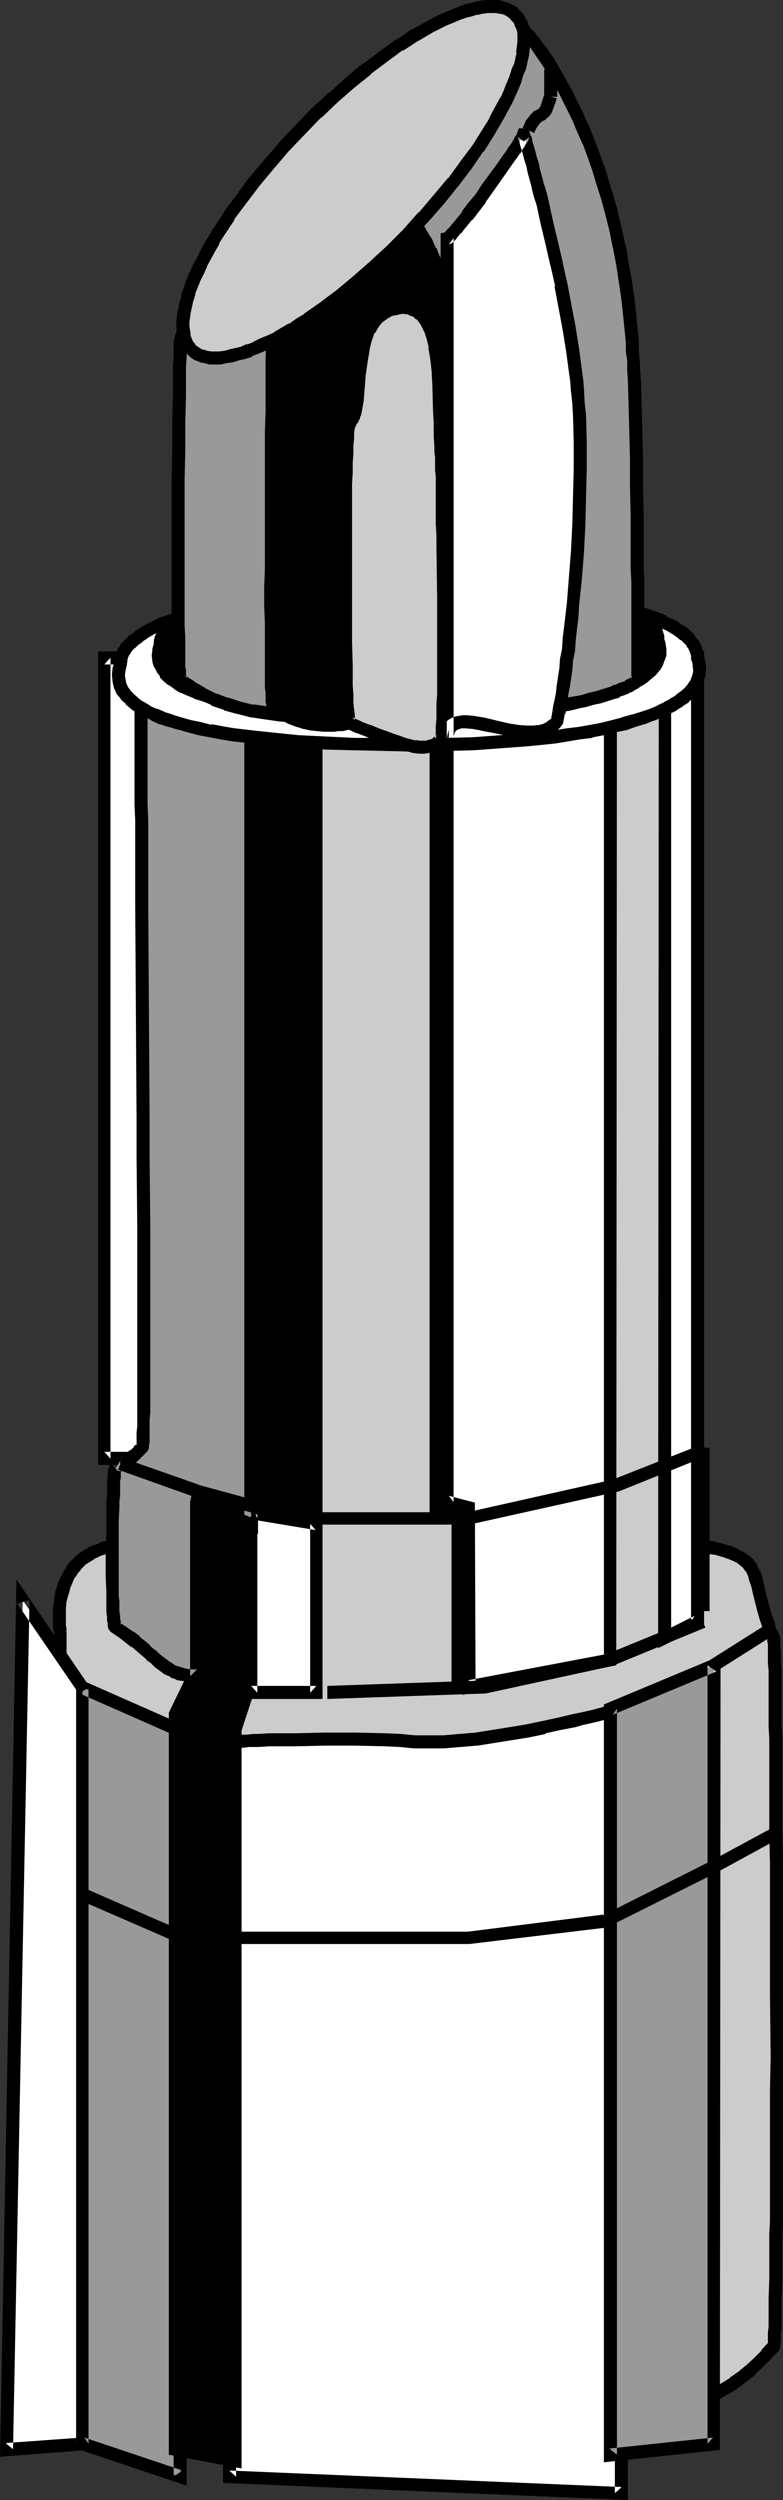 <?xml version="1.0" encoding="UTF-8" standalone="no"?>
<svg
   version="1.0"
   width="48.787mm"
   height="155.711mm"
   id="svg66"
   sodipodi:docname="Lipstick 07.wmf"
   xmlns:inkscape="http://www.inkscape.org/namespaces/inkscape"
   xmlns:sodipodi="http://sodipodi.sourceforge.net/DTD/sodipodi-0.dtd"
   xmlns="http://www.w3.org/2000/svg"
   xmlns:svg="http://www.w3.org/2000/svg">
  <rect width="100%" height="100%" fill="#333333" stroke="none"/>
  <sodipodi:namedview
     id="namedview66"
     pagecolor="#ffffff"
     bordercolor="#000000"
     borderopacity="0.25"
     inkscape:showpageshadow="2"
     inkscape:pageopacity="0.0"
     inkscape:pagecheckerboard="0"
     inkscape:deskcolor="#d1d1d1"
     inkscape:document-units="mm" />
  <defs
     id="defs1">
    <pattern
       id="WMFhbasepattern"
       patternUnits="userSpaceOnUse"
       width="6"
       height="6"
       x="0"
       y="0" />
  </defs>
  <path
     style="fill:#cccccc;fill-opacity:1;fill-rule:evenodd;stroke:none"
     d="m 14.221,554.904 1.293,1.778 1.454,1.616 1.454,1.616 1.616,1.454 1.778,1.454 1.778,1.293 1.939,1.131 2.101,1.293 2.101,0.97 2.101,0.97 2.424,0.97 2.424,0.97 2.424,0.646 2.586,0.808 2.747,0.646 2.747,0.485 2.747,0.646 2.909,0.323 2.909,0.485 3.071,0.323 6.141,0.485 6.464,0.485 h 6.626 6.787 l 6.949,-0.162 7.111,-0.323 12.12,-0.485 11.959,-0.646 5.979,-0.485 5.818,-0.646 5.656,-0.646 5.495,-0.97 5.333,-1.293 2.586,-0.646 2.586,-0.646 5.01,-1.778 2.424,-0.97 2.262,-1.131 2.262,-1.293 2.262,-1.293 2.101,-1.293 2.101,-1.616 1.939,-1.616 1.939,-1.616 1.778,-1.939 1.616,-1.939 0.162,-0.162 v -0.485 -0.646 -0.808 l 0.162,-1.131 v -1.131 -1.454 -1.778 l 0.162,-1.778 v -1.939 -2.101 l 0.162,-2.424 v -5.009 -2.747 -2.747 -3.07 -9.534 l 0.162,-6.787 v -14.543 -7.595 -15.351 -15.513 l -0.162,-7.433 v -7.433 -7.11 -6.948 -3.232 -6.302 l -0.162,-2.909 v -2.909 -2.747 -5.009 l -0.162,-2.424 v -2.101 -2.101 -1.778 -1.616 l -0.162,-1.454 v -1.293 -1.131 -0.808 -0.646 -0.485 l -0.162,-0.162 -0.485,-1.293 -0.485,-1.131 -0.808,-2.424 -0.646,-2.101 -0.485,-1.939 -0.485,-1.939 -0.323,-1.616 -0.323,-1.454 -0.485,-1.293 -0.646,-1.131 -0.808,-1.131 -1.131,-0.97 -0.646,-0.485 -0.646,-0.323 -0.808,-0.485 -0.97,-0.323 -0.97,-0.323 -1.131,-0.323 -1.131,-0.323 -1.454,-0.162 -1.454,-0.323 -1.616,-0.323 v -0.162 -0.323 l -0.162,-0.808 v -0.97 -1.293 -1.454 l -0.162,-1.778 v -1.939 -2.262 -2.424 l -0.162,-2.585 v -2.747 -3.07 l -0.162,-3.07 v -3.393 -3.393 -7.433 -4.04 -12.281 l -0.162,-8.888 v -56.234 l 0.162,-9.211 v -9.211 -8.726 -8.403 -4.04 -3.878 l 0.162,-3.878 v -3.717 -3.393 -3.393 l 0.162,-3.232 v -3.07 -2.747 -2.585 -2.424 l 0.162,-2.262 v -2.101 -1.616 -1.616 -1.293 l 0.162,-0.97 v -0.808 -0.485 -0.162 0 0 h -0.323 l -0.485,0.162 -0.646,0.162 -0.808,0.323 -1.131,0.323 -1.131,0.323 -1.293,0.323 -1.293,0.485 -1.616,0.485 -1.778,0.485 -1.778,0.485 -1.939,0.646 -2.101,0.485 -2.262,0.646 -2.262,0.485 -2.586,0.646 -2.586,0.485 -2.586,0.646 -2.747,0.485 -2.909,0.485 -3.071,0.485 -3.071,0.485 -3.071,0.485 -3.232,0.323 -3.394,0.323 -3.394,0.323 -3.555,0.323 -3.555,0.162 h -3.555 -3.717 -6.464 l -6.303,-0.323 -6.303,-0.646 -5.979,-0.646 -5.979,-0.808 -5.656,-0.808 -5.333,-0.97 -2.586,-0.485 -2.424,-0.485 -2.424,-0.485 -2.101,-0.323 -2.101,-0.485 -2.101,-0.485 -1.778,-0.323 -1.778,-0.485 -1.616,-0.323 -1.454,-0.323 -1.293,-0.162 -1.131,-0.162 -0.97,-0.323 h -0.808 l -0.646,-0.162 h -0.485 l -0.162,0.162 v 0.162 0.162 0.485 0.808 0.97 1.293 l 0.162,1.616 v 1.778 1.939 2.262 2.424 2.585 l 0.162,2.909 v 6.14 3.232 3.555 l 0.162,3.555 v 7.756 3.878 4.201 4.201 8.564 l 0.162,9.049 v 9.211 18.583 57.688 3.878 7.272 l -0.162,3.393 v 3.393 3.07 5.656 2.585 l -0.162,2.424 v 2.101 1.939 l -0.162,1.778 v 1.454 1.131 0.97 l -0.162,0.808 v 0.323 0.162 l -1.778,0.162 -1.454,0.323 -1.293,0.323 -1.293,0.485 -1.131,0.646 -2.101,1.293 -0.808,0.646 -0.646,0.808 -0.808,0.808 -0.485,0.97 -0.646,0.808 -0.808,1.939 -0.485,1.939 -0.485,1.778 -0.162,1.939 -0.162,1.616 0.162,1.454 v 1.131 l 0.162,0.97 v 0.323 0.162 0.162 z"
     id="path1" />
  <path
     style="fill:#000000;fill-opacity:1;fill-rule:evenodd;stroke:none"
     d="m 12.767,555.389 1.454,2.101 0.162,0.162 1.293,1.616 0.162,0.162 1.454,1.454 0.162,0.162 1.616,1.454 v 0 l 1.616,1.454 h 0.162 l 1.778,1.293 0.162,0.162 1.939,1.131 v 0.162 l 2.101,1.131 v 0 l 2.101,0.97 0.162,0.162 2.101,0.97 h 0.162 l 2.262,0.97 h 0.162 l 2.424,0.808 v 0.162 l 2.424,0.646 h 0.162 l 2.586,0.808 v 0 l 2.747,0.646 2.586,0.485 0.162,0.162 2.747,0.485 h 0.162 l 2.747,0.485 3.071,0.323 v 0 l 3.071,0.485 v 0 l 6.141,0.485 h 0.162 l 6.464,0.323 v 0 l 6.626,0.162 h 6.787 l 7.111,-0.162 6.949,-0.323 12.12,-0.646 12.12,-0.646 v 0 l 5.979,-0.485 v 0 l 5.818,-0.485 5.656,-0.808 v 0 l 5.495,-0.808 0.162,-0.162 5.495,-1.131 2.586,-0.646 v 0 l 2.586,-0.808 0.162,-0.162 4.848,-1.616 h 0.162 l 2.424,-1.131 v 0 l 2.262,-1.131 v 0 l 2.424,-1.131 v -0.162 l 2.101,-1.293 h 0.162 l 2.101,-1.293 0.162,-0.162 1.939,-1.454 v 0 l 2.101,-1.616 v -0.162 l 1.939,-1.778 v 0 l 1.778,-1.778 0.162,-0.162 1.939,-2.101 0.162,-0.646 v -0.485 -0.162 l 0.162,-0.646 v -0.97 0.162 -1.131 l 0.162,-1.293 v -1.454 -1.778 0.162 -1.939 -1.939 0 l 0.162,-4.363 v -5.171 0.162 -2.909 -2.747 l 0.162,-3.07 v -9.534 -6.787 -14.543 -7.595 -15.351 -15.513 -7.433 -7.433 l -0.162,-7.11 v -6.948 -3.232 -6.302 -2.909 -3.07 l -0.162,-2.585 v 0 -5.171 -2.262 0 -2.262 -1.939 0 -1.778 l -0.162,-1.616 v -1.616 0.162 -1.293 l -0.162,-1.131 v 0 -0.97 -0.646 0.162 -0.646 l -0.162,-0.485 v -0.162 l -0.646,-1.293 v 0.162 l -0.485,-1.293 h 0.162 l -0.808,-2.262 v 0 l -0.646,-2.101 -0.485,-1.939 v 0 l -0.485,-1.778 -0.323,-1.616 v 0 l -0.323,-1.454 v -0.162 l -0.485,-1.293 -0.162,-0.162 -0.646,-1.293 v -0.162 l -0.97,-1.293 -1.131,-0.97 -0.323,-0.162 -0.646,-0.485 v 0 l -0.646,-0.323 h -0.162 l -0.808,-0.485 v 0 l -0.97,-0.485 v 0 l -0.97,-0.323 h -0.162 l -1.131,-0.323 v 0 l -1.293,-0.323 -1.293,-0.323 h -0.162 l -1.454,-0.162 v -0.162 l -1.616,-0.162 1.293,0.97 -0.162,-0.162 0.162,0.323 -0.162,-0.485 v 0.162 -0.646 l -0.162,-1.131 v 0.162 -1.293 0 -1.454 -1.778 l -0.162,-1.939 v -2.262 0 -2.424 -2.585 l -0.162,-2.747 v 0 -3.07 -3.07 -3.393 -3.393 -7.433 l -0.162,-4.04 v -12.281 -8.888 -56.234 -9.211 -9.211 l 0.162,-8.726 v -8.403 -4.04 -3.878 -3.878 -3.717 l 0.162,-3.393 v -3.393 -3.232 -3.07 0.162 -2.909 -2.585 0 l 0.162,-2.424 v -2.262 -2.101 0.162 -1.778 -1.616 0 l 0.162,-1.293 v 0.162 -0.97 l 0.162,-0.808 v -0.646 l -0.162,0.485 0.162,-0.323 v -1.778 l -1.616,-0.162 h -0.323 l -0.323,0.162 h -0.162 l -0.485,0.162 h -0.162 l -0.646,0.323 0.162,-0.162 -0.808,0.323 0.808,2.909 0.808,-0.323 h 0.162 l 0.646,-0.162 h -0.162 l 0.485,-0.162 -0.162,0.162 0.323,-0.162 h -0.162 v 0 l -1.454,-1.454 v 0 -0.485 0.485 0.646 -0.162 l -0.162,0.808 v 0.97 0.162 1.293 0 1.616 -0.162 l -0.162,1.778 v 0 2.101 -0.162 2.262 l -0.162,2.424 v 0.162 2.585 0 2.747 0 3.07 3.232 3.393 l -0.162,3.393 v 3.717 3.878 3.878 4.04 8.403 l -0.162,8.726 v 9.211 9.211 56.234 8.888 12.281 l 0.162,4.04 v 7.433 3.393 3.393 3.07 3.07 0 l 0.162,2.909 v 2.585 -0.162 2.424 0.162 2.101 l 0.162,1.939 v 1.778 0 1.454 0 l 0.162,1.293 v 0.162 0.97 0.646 0.162 l 0.162,0.485 0.485,1.293 2.424,0.323 h -0.162 l 1.616,0.323 h -0.162 l 1.454,0.162 1.131,0.323 v 0 l 1.131,0.323 h -0.162 l 0.97,0.323 v 0 l 0.808,0.323 v 0 l 0.808,0.323 h -0.162 l 0.808,0.323 h -0.162 l 0.646,0.485 -0.162,-0.162 1.131,0.97 -0.323,-0.323 0.808,1.131 v -0.162 l 0.485,1.131 v -0.162 l 0.323,1.454 v -0.162 l 0.485,1.454 v 0 l 0.323,1.454 0.485,1.939 v 0 l 0.485,1.939 0.646,2.262 v 0 l 0.808,2.424 v 0 l 0.485,1.131 v 0.162 l 0.646,1.293 -0.162,-0.162 0.162,0.162 -0.162,-0.485 v 0.485 0.162 l 0.162,0.646 v -0.162 0.808 0.162 1.131 -0.162 1.293 0 1.454 l 0.162,1.616 v 0 1.778 0.162 1.939 0 2.101 0.162 2.262 0 5.009 0 l 0.162,2.747 v 0 2.909 2.909 6.302 3.232 6.948 l 0.162,7.11 v 7.433 7.433 15.513 l 0.162,15.351 -0.162,7.595 v 14.543 6.787 9.534 l -0.162,3.07 v 2.747 0 2.747 0 5.009 0 l -0.162,4.525 v 0 1.939 0 1.778 0 1.778 -0.162 1.454 l -0.162,1.293 v 1.131 0 0.808 0 0.646 -0.162 l -0.162,0.323 0.162,-0.162 -0.162,0.162 0.323,-0.485 -1.778,1.939 h 0.162 l -1.778,1.778 v 0 l -1.939,1.778 0.162,-0.162 -1.939,1.616 v 0 l -2.101,1.454 h 0.162 l -2.101,1.293 v 0 l -2.101,1.293 v 0 l -2.262,1.131 v 0 l -2.262,1.131 v 0 l -2.424,0.97 h 0.162 l -5.01,1.778 h 0.162 l -2.586,0.646 v 0 l -2.586,0.646 -5.333,1.293 h 0.162 l -5.656,0.808 h 0.162 l -5.818,0.808 -5.656,0.485 v 0 l -5.818,0.485 v 0 l -11.959,0.646 -12.282,0.646 -6.949,0.323 -6.949,0.162 v 0 h -6.787 l -6.626,-0.162 v 0 l -6.464,-0.323 h 0.162 l -6.141,-0.485 v 0 l -3.071,-0.323 v 0 l -2.909,-0.485 -2.909,-0.485 h 0.162 l -2.909,-0.485 h 0.162 l -2.747,-0.485 -2.747,-0.646 h 0.162 l -2.586,-0.808 v 0 l -2.424,-0.808 v 0.162 l -2.424,-0.97 h 0.162 l -2.424,-0.808 v 0 l -2.101,-1.131 v 0.162 l -2.101,-1.131 v 0 L 26.342,563.953 v 0 l -1.939,-1.131 v 0 l -1.778,-1.293 h 0.162 l -1.778,-1.293 v 0 l -1.616,-1.454 h 0.162 l -1.454,-1.616 v 0.162 l -1.454,-1.616 h 0.162 l -1.293,-1.778 0.323,0.97 z"
     id="path2" />
  <path
     style="fill:#000000;fill-opacity:1;fill-rule:evenodd;stroke:none"
     d="m 161.445,159.167 -0.97,0.323 h -0.162 l -0.97,0.323 -1.293,0.323 -1.454,0.485 v 0 l -1.616,0.485 -1.616,0.485 -1.778,0.485 -2.101,0.646 h 0.162 l -2.101,0.485 h -0.162 l -2.101,0.646 v 0 l -2.424,0.485 -2.424,0.646 -2.586,0.485 h 0.162 l -2.747,0.646 v -0.162 l -2.747,0.646 -2.909,0.485 v 0 l -2.909,0.485 -3.071,0.485 v 0 l -3.071,0.323 -3.232,0.485 -3.394,0.323 v 0 l -3.394,0.323 -3.555,0.162 h 0.162 l -3.555,0.162 v 0 l -7.272,0.162 -6.464,-0.162 h 0.162 l -6.464,-0.323 h 0.162 l -6.303,-0.485 h 0.162 l -6.141,-0.808 -5.979,-0.646 h 0.162 l -5.818,-0.97 h 0.162 l -5.333,-0.97 -2.586,-0.323 -2.424,-0.485 v 0 l -2.424,-0.485 v 0 l -2.262,-0.485 0.162,0.162 -2.101,-0.485 h -0.162 l -1.939,-0.485 v 0 l -1.778,-0.323 h -0.162 l -1.778,-0.485 h 0.162 l -1.616,-0.323 v 0 l -1.454,-0.323 v 0 l -1.293,-0.162 v 0 l -1.131,-0.323 v 0 l -0.97,-0.162 h -0.162 l -0.808,-0.162 v 0 H 29.251 29.089 28.281 l -0.97,0.485 -0.323,0.97 -0.162,0.485 v 0.162 l 0.162,0.485 v -0.162 0.97 0.97 -0.162 1.454 1.454 0 1.778 l 0.162,2.101 v -0.162 2.262 2.424 0 2.747 2.747 0 6.14 l 0.162,3.232 v 3.555 3.555 7.756 3.878 4.201 l 0.162,4.201 v 8.564 9.049 9.211 l 0.162,18.583 v 57.688 l -0.162,3.878 v 7.272 3.393 3.393 l -0.162,3.07 v 5.656 0 2.585 2.262 2.262 0 l -0.162,1.939 v 1.616 1.616 -0.162 1.293 0 l -0.162,0.97 v 0.646 -0.162 0.485 -0.323 0.162 l 1.293,-0.97 -1.778,0.162 v 0 l -1.454,0.323 h -0.162 l -1.454,0.323 v 0.162 l -1.293,0.485 h -0.162 l -1.131,0.485 -0.162,0.162 -2.101,1.293 -0.97,0.808 -0.162,0.162 -0.646,0.808 h -0.162 l -0.646,0.808 -0.162,0.162 -0.485,0.97 v 0 l -0.646,0.97 v 0.162 l -0.97,1.778 v 0.162 l -0.646,1.939 v 0 l -0.323,1.939 v 0.323 l -0.323,1.778 v 1.616 0.162 1.454 1.131 0.162 l 0.162,0.97 v 0 l 0.162,0.323 v -0.162 0.485 l 0.162,0.485 -0.162,-0.646 v 170.963 l 3.071,-0.485 -0.162,-170.963 -0.162,-0.485 0.162,0.808 v -0.162 -0.323 -0.323 0 l -0.162,-0.808 v 0.162 -1.293 -1.454 0.162 -1.616 l 0.162,-1.778 v 0.162 l 0.485,-1.778 v 0.162 l 0.485,-1.939 v 0.162 l 0.808,-1.939 -0.162,0.162 0.646,-0.808 v 0 l 0.485,-0.808 -0.162,0.162 0.808,-0.808 h -0.162 l 0.808,-0.808 v 0 l 0.808,-0.808 -0.323,0.323 2.101,-1.293 h -0.162 l 1.131,-0.485 h -0.162 l 1.293,-0.485 v 0 l 1.293,-0.323 h -0.162 l 1.454,-0.323 v 0.162 l 2.586,-0.323 0.323,-1.293 0.162,-0.485 v -0.162 -0.646 l 0.162,-0.97 v 0 -1.293 0 -1.454 0 -1.616 l 0.162,-1.939 v -0.162 -2.101 0 -2.262 -2.585 -0.162 -5.656 l 0.162,-3.07 v -3.393 -3.393 -7.272 -3.878 -57.688 -18.583 -9.211 -9.049 -8.564 l -0.162,-4.201 v -4.201 -3.878 -7.756 -3.555 -3.555 l -0.162,-3.232 v -6.14 -0.162 -2.747 0 -2.585 0 -2.424 0 -2.262 0 l -0.162,-2.101 v 0.162 -1.778 0 -1.616 0 -1.293 0 l -0.162,-0.97 v 0 -0.808 -0.162 -0.485 0.162 -0.162 l -0.162,0.646 v -0.162 l -0.646,0.646 h 0.323 l -0.808,0.162 h 0.485 -0.162 0.646 v 0 l 0.646,0.162 v 0 l 0.97,0.162 v 0 l 1.131,0.162 v 0 l 1.293,0.323 v 0 l 1.454,0.162 v 0 l 1.454,0.485 h 0.162 l 1.778,0.323 h -0.162 l 1.939,0.323 v 0 l 2.101,0.485 h -0.162 l 2.101,0.485 h 0.162 l 2.262,0.485 v -0.162 l 2.262,0.485 v 0.162 l 2.424,0.323 2.586,0.485 5.333,0.97 h 0.162 l 5.656,0.97 v 0 l 5.979,0.646 5.979,0.808 h 0.162 l 6.141,0.485 h 0.162 l 6.303,0.323 v 0 l 6.464,0.162 7.272,-0.162 h 0.162 l 3.394,-0.162 h 0.162 l 3.555,-0.162 3.394,-0.323 v 0 l 3.394,-0.323 3.232,-0.485 3.071,-0.323 h 0.162 l 3.071,-0.485 2.909,-0.485 h 0.162 l 2.747,-0.646 2.909,-0.485 v 0 l 2.586,-0.485 h 0.162 l 2.586,-0.646 2.424,-0.646 2.262,-0.485 h 0.162 l 2.262,-0.646 h -0.162 l 2.101,-0.485 v 0 l 2.101,-0.646 1.778,-0.485 1.616,-0.485 1.616,-0.485 h 0.162 l 1.293,-0.485 1.293,-0.323 1.131,-0.323 v 0 l 0.97,-0.323 z"
     id="path3" />
  <path
     style="fill:#000000;fill-opacity:1;fill-rule:evenodd;stroke:none"
     d="m 13.898,555.065 1.131,1.778 1.616,1.616 1.454,1.616 1.454,1.454 1.939,1.454 1.778,1.293 1.939,1.293 2.101,1.131 2.101,1.131 2.262,0.97 2.424,0.97 2.262,0.808 2.586,0.808 2.586,0.808 2.586,0.646 2.909,0.485 2.747,0.485 2.909,0.485 2.909,0.485 3.071,0.323 3.071,0.323 3.232,0.162 3.071,0.323 h 3.232 l 3.394,0.162 3.232,0.162 h 6.949 l 3.394,-0.162 3.394,-0.162 3.555,-0.162 h 3.717 v -0.808 h -3.717 l -3.555,0.162 -3.394,0.162 h -3.394 -6.949 -3.232 l -3.394,-0.162 h -3.232 l -3.071,-0.323 -3.071,-0.162 -3.071,-0.323 -3.071,-0.323 -3.071,-0.485 -2.747,-0.485 -2.747,-0.485 -2.747,-0.485 -2.747,-0.646 -2.586,-0.808 -2.424,-0.808 -2.424,-0.808 -2.262,-0.808 -2.262,-0.97 -2.101,-1.131 -1.939,-1.131 -1.939,-1.293 -1.778,-1.293 -1.778,-1.454 -1.616,-1.293 -1.454,-1.616 -1.293,-1.616 -1.131,-1.778 z"
     id="path4" />
  <path
     style="fill:#000000;fill-opacity:1;fill-rule:evenodd;stroke:none"
     d="m 98.903,575.749 8.888,-0.485 3.071,-0.162 3.071,-0.162 3.071,-0.162 2.909,-0.162 3.071,-0.162 5.979,-0.485 2.909,-0.323 2.909,-0.323 2.747,-0.323 5.656,-0.808 2.747,-0.485 2.747,-0.646 2.586,-0.485 2.747,-0.808 2.424,-0.646 2.586,-0.97 2.424,-0.97 2.424,-0.97 2.424,-0.97 2.262,-1.293 2.101,-1.293 2.262,-1.454 1.939,-1.454 2.101,-1.616 1.939,-1.778 3.555,-3.717 v -0.162 l -0.646,-0.485 v 0 l -3.555,3.717 -1.778,1.778 -2.101,1.616 -1.939,1.454 -2.101,1.454 -2.101,1.293 -2.262,1.131 -2.424,1.131 -2.424,0.97 -2.262,0.808 -2.586,0.808 -2.586,0.808 -2.586,0.808 -2.586,0.485 -2.747,0.646 -2.747,0.485 -5.656,0.808 -2.747,0.323 -2.909,0.323 -2.909,0.323 -5.818,0.485 -3.071,0.162 -2.909,0.162 -3.071,0.162 -3.071,0.162 -3.071,0.162 -8.888,0.485 z"
     id="path5" />
  <path
     style="fill:#000000;fill-opacity:1;fill-rule:evenodd;stroke:none"
     d="m 182.454,552.48 0.162,-0.162 v -0.646 l 0.162,-1.616 v -2.262 l 0.162,-3.07 v -3.878 -4.363 l 0.162,-5.171 v -5.494 -5.979 -6.625 -6.787 l 0.162,-7.11 v -22.623 -7.595 l -0.162,-15.513 v -7.595 -7.272 -14.058 -6.464 l -0.162,-11.635 v -5.171 l -0.162,-4.525 v -3.717 -3.232 l -0.162,-2.262 v -2.101 l -0.162,-0.162 -0.646,0.323 v -0.162 2.101 l 0.162,2.262 v 3.232 3.717 l 0.162,4.525 v 5.171 l 0.162,11.635 v 6.464 14.058 7.272 7.595 l 0.162,15.513 v 7.595 22.623 l -0.162,7.11 v 6.787 6.625 5.979 5.494 l -0.162,5.171 v 4.363 3.878 l -0.162,3.07 v 2.262 l -0.162,1.616 v 0.646 -0.323 z"
     id="path6" />
  <path
     style="fill:#000000;fill-opacity:1;fill-rule:evenodd;stroke:none"
     d="m 182.454,385.395 -0.646,-1.454 -0.323,-1.131 -0.485,-1.131 -0.646,-2.262 -0.323,-1.131 -0.323,-0.97 -0.485,-1.778 -0.162,-0.808 -0.162,-0.97 -0.162,-0.808 -0.162,-0.808 -0.323,-0.646 -0.162,-0.646 -0.323,-0.646 -0.162,-0.646 -0.485,-0.646 -0.323,-0.646 -0.485,-0.485 -0.485,-0.646 -1.293,-0.808 -1.454,-0.808 -0.97,-0.485 -1.131,-0.323 -0.97,-0.323 -1.293,-0.323 -1.293,-0.323 -1.616,-0.162 -1.454,-0.162 -0.162,0.808 1.616,0.162 1.454,0.162 1.131,0.323 1.293,0.323 1.131,0.323 0.97,0.323 0.808,0.323 1.616,0.808 0.485,0.485 0.646,0.323 0.485,0.485 0.323,0.485 0.323,0.646 0.323,0.485 0.323,0.646 0.162,0.485 0.162,0.646 0.323,0.808 0.162,0.808 0.162,0.808 0.162,0.646 0.162,0.97 0.485,1.939 0.323,0.97 0.323,0.97 0.646,2.262 0.485,1.293 0.485,1.293 0.646,1.293 z"
     id="path7" />
  <path
     style="fill:#000000;fill-opacity:1;fill-rule:evenodd;stroke:none"
     d="m 164.354,363.418 0.323,0.323 -0.162,-0.646 -0.162,-1.778 -0.162,-2.747 v -3.717 l -0.162,-4.525 v -5.332 l -0.162,-20.522 V 316.557 l -0.162,-17.129 0.162,-9.049 -0.162,-9.372 v -9.372 l 0.162,-9.534 v -28.278 -9.049 -8.888 l 0.162,-16.321 v -7.433 -6.948 l 0.162,-6.14 v -5.494 l 0.162,-4.686 v -3.717 l 0.162,-2.747 v -1.778 l 0.162,-0.485 -0.162,0.162 -0.485,-0.646 -0.162,0.162 -0.162,0.646 v 1.939 l -0.162,2.747 v 3.717 l -0.162,4.686 v 5.494 l -0.162,6.14 v 6.948 7.433 l -0.162,16.321 v 8.888 l -0.162,9.049 v 28.278 9.534 9.372 9.372 9.049 l 0.162,17.129 v 7.918 l 0.162,20.522 v 5.332 l 0.162,4.525 v 3.717 l 0.162,2.747 0.162,1.778 0.162,0.808 0.323,0.323 z"
     id="path8" />
  <path
     style="fill:#000000;fill-opacity:1;fill-rule:evenodd;stroke:none"
     d="m 164.515,160.298 0.162,-0.485 -0.162,-0.323 h -0.485 -0.485 l -0.323,0.162 -0.646,0.162 -0.97,0.323 -0.97,0.323 -1.131,0.323 -1.293,0.323 -1.293,0.485 -1.616,0.485 -1.778,0.485 -1.778,0.485 -1.939,0.646 -4.363,1.131 -2.424,0.485 -2.424,0.646 -2.586,0.485 -2.586,0.646 -2.747,0.485 -2.909,0.485 -2.909,0.485 -3.071,0.485 -6.464,0.808 -3.394,0.323 -3.394,0.323 -3.394,0.323 -3.555,0.162 h -3.717 l -3.555,0.162 v 0.808 l 3.555,-0.162 h 3.717 l 3.555,-0.162 3.555,-0.323 3.394,-0.323 3.232,-0.323 6.464,-0.808 3.071,-0.485 3.071,-0.485 2.909,-0.323 2.747,-0.646 2.586,-0.646 2.586,-0.485 2.586,-0.646 2.424,-0.485 4.202,-1.131 1.939,-0.485 1.939,-0.646 1.616,-0.485 1.616,-0.485 1.454,-0.485 1.293,-0.323 1.131,-0.323 0.97,-0.323 0.808,-0.323 0.646,-0.162 0.485,-0.162 h 0.323 l -0.162,-0.162 h -0.162 l 0.162,-0.485 z"
     id="path9" />
  <path
     style="fill:#000000;fill-opacity:1;fill-rule:evenodd;stroke:none"
     d="m 96.317,171.125 -3.394,-0.162 h -3.232 l -3.071,-0.162 -6.141,-0.485 -3.232,-0.323 -3.071,-0.162 -2.909,-0.485 -3.071,-0.323 -2.909,-0.485 -2.909,-0.323 -2.747,-0.485 -2.747,-0.485 -2.586,-0.485 -2.586,-0.485 -4.848,-0.97 -2.101,-0.485 -2.101,-0.323 -2.101,-0.485 -1.778,-0.323 -1.778,-0.323 -1.616,-0.485 -1.454,-0.162 -1.293,-0.323 -1.131,-0.323 h -0.97 l -0.808,-0.162 -0.646,-0.162 h -0.646 l -0.485,0.323 v 0.646 l 0.808,-0.323 h -0.162 v 0.162 h 0.323 l 0.646,0.162 0.808,0.162 h 0.97 l 1.131,0.323 1.293,0.323 1.454,0.162 1.616,0.485 1.778,0.323 1.778,0.323 2.101,0.485 2.101,0.323 2.262,0.485 4.848,0.97 2.424,0.485 2.747,0.485 2.586,0.485 2.747,0.485 2.909,0.323 2.909,0.485 3.071,0.323 2.909,0.485 3.071,0.162 3.232,0.323 3.071,0.323 3.232,0.162 3.071,0.162 h 3.232 l 3.394,0.162 z"
     id="path10" />
  <path
     style="fill:#000000;fill-opacity:1;fill-rule:evenodd;stroke:none"
     d="m 27.958,162.722 v -0.162 2.424 2.909 l 0.162,3.717 v 4.686 l 0.162,5.333 0.162,20.36 v 7.918 8.241 l 0.162,17.613 v 18.583 9.372 45.407 8.241 15.028 l -0.162,6.787 v 5.979 5.333 l -0.162,4.525 v 3.717 l -0.162,2.747 -0.162,1.616 v 0.646 l 0.485,-0.323 v 0.808 l 0.323,-0.485 v -0.646 l 0.162,-1.616 0.162,-2.747 v -3.717 l 0.162,-4.525 v -5.333 -5.979 l 0.162,-6.787 v -15.028 -8.241 -45.407 -9.372 -18.583 L 29.251,218.148 v -8.241 -7.918 l -0.162,-20.36 -0.162,-5.333 v -4.686 -3.717 l -0.162,-2.909 v -2.424 -0.162 z"
     id="path11" />
  <path
     style="fill:#000000;fill-opacity:1;fill-rule:evenodd;stroke:none"
     d="m 28.281,363.418 h 0.162 -1.778 l -1.616,0.323 -1.293,0.323 -1.454,0.485 -1.131,0.646 -1.131,0.646 -1.778,1.454 -0.808,0.808 -1.293,1.778 -0.97,1.939 -0.485,0.97 -0.323,0.97 -0.162,0.97 -0.323,0.808 -0.323,1.939 v 0.97 0.808 l -0.162,0.808 v 1.454 l 0.162,0.646 v 0.646 0.485 0.485 l 0.162,0.323 v 0.485 l 0.323,0.162 0.646,-0.323 h -0.808 l 0.485,-0.485 0.162,0.162 v -0.162 l -0.162,-0.323 v -0.323 -0.646 -0.646 l -0.162,-0.485 v -1.454 l 0.162,-0.808 v -0.808 -0.808 l 0.162,-0.97 0.162,-0.808 0.323,-0.97 0.162,-0.97 0.323,-0.97 0.323,-0.808 0.97,-1.778 0.646,-0.97 0.646,-0.808 0.808,-0.646 1.616,-1.454 0.97,-0.646 1.131,-0.485 1.293,-0.323 1.293,-0.485 1.454,-0.162 1.778,-0.162 v 0 z"
     id="path12" />
  <path
     style="fill:#000000;fill-opacity:1;fill-rule:evenodd;stroke:none"
     d="M 14.706,384.425 H 13.898 V 554.904 l 0.485,0.323 v -0.808 l 0.323,0.485 V 384.425 h -0.808 z"
     id="path13" />
  <path
     style="fill:#000000;fill-opacity:1;fill-rule:evenodd;stroke:none"
     d="m 107.791,356.147 h 3.879 v 38.459 h -3.879 z"
     id="path14" />
  <path
     style="fill:#000000;fill-opacity:1;fill-rule:evenodd;stroke:none"
     d="m 109.407,356.147 -1.616,1.454 h 3.879 l -1.454,-1.454 v 38.459 l 1.454,-1.616 h -3.879 l 1.616,1.616 v -38.459 l -3.071,-1.454 v 41.367 h 6.787 V 354.692 h -6.787 z"
     id="path15" />
  <path
     style="fill:#000000;fill-opacity:1;fill-rule:evenodd;stroke:none"
     d="m 102.62,166.277 h 3.879 V 354.854 h -3.879 z"
     id="path16" />
  <path
     style="fill:#000000;fill-opacity:1;fill-rule:evenodd;stroke:none"
     d="m 104.236,166.277 -1.616,1.616 h 3.879 l -1.454,-1.616 V 354.854 l 1.454,-1.454 h -3.879 l 1.616,1.454 V 166.277 l -3.071,-1.454 v 191.485 h 6.949 V 164.823 h -6.949 z"
     id="path17" />
  <path
     style="fill:#ffffff;fill-opacity:1;fill-rule:evenodd;stroke:none"
     d="m 53.977,409.957 h 0.323 0.323 1.131 l 0.808,-0.162 h 0.97 0.808 1.131 1.293 l 2.586,-0.162 h 2.909 l 3.232,-0.162 h 3.394 l 3.555,-0.162 7.272,0.162 7.111,0.162 3.394,0.162 3.394,0.162 1.616,0.162 h 1.616 l 3.555,-0.162 3.879,-0.162 3.879,-0.485 4.04,-0.646 4.202,-0.646 3.879,-0.646 3.879,-0.808 3.717,-0.808 3.394,-0.646 1.616,-0.485 1.454,-0.323 1.454,-0.323 1.131,-0.323 1.293,-0.323 0.97,-0.162 0.97,-0.323 0.646,-0.162 0.646,-0.162 0.485,-0.162 0.162,-0.162 h 0.162 v 184.699 l -92.277,-3.878 z"
     id="path18" />
  <path
     style="fill:#000000;fill-opacity:1;fill-rule:evenodd;stroke:none"
     d="m 55.593,409.957 -1.616,1.616 h 0.485 l 0.485,-0.162 h -0.323 1.293 0.808 -0.162 0.97 L 58.502,411.249 v 0 h 1.131 -0.162 1.293 l 2.586,-0.162 v 0 h 6.141 l 6.949,-0.162 h 7.272 -0.162 l 7.272,0.162 3.394,0.162 v 0 l 3.232,0.323 h 1.616 1.778 3.555 0.162 l 3.879,-0.323 v 0 l 3.879,-0.323 h 0.162 l 4.04,-0.646 4.04,-0.646 v 0 l 4.04,-0.646 3.879,-0.808 v -0.162 l 3.717,-0.808 3.394,-0.646 1.616,-0.485 1.454,-0.323 1.454,-0.323 1.293,-0.323 1.131,-0.323 v 0 l 1.131,-0.162 0.808,-0.323 v 0 l 0.808,-0.162 v 0 l 0.646,-0.162 h -0.162 l 0.646,-0.162 0.485,-0.162 -0.808,0.162 h 0.162 l -1.454,-1.616 v 184.699 l 1.616,-1.454 -92.439,-3.878 1.616,1.454 V 409.957 l -3.071,-1.454 v 175.973 l 95.348,4.04 -0.162,-187.769 h -1.939 l -0.485,0.323 0.323,-0.162 -0.485,0.162 v 0 l -0.646,0.162 v 0 l -0.646,0.162 h -0.162 l -0.808,0.162 -1.131,0.323 h 0.162 l -1.293,0.323 -1.131,0.323 -1.454,0.323 -1.454,0.323 -1.616,0.323 -3.394,0.808 -3.717,0.808 v 0 l -3.879,0.808 -3.879,0.646 v 0 l -4.04,0.646 -4.04,0.646 v 0 l -3.879,0.323 v 0 l -3.717,0.323 v 0 h -3.555 -1.616 v 0 h -1.454 l -3.394,-0.323 v 0 l -3.555,-0.162 -7.111,-0.162 v 0 h -7.272 l -6.949,0.162 h -6.141 v 0 l -2.747,0.162 h 0.162 -1.293 v 0 l -1.131,0.162 v 0 h -0.97 0.162 -0.97 -0.162 -0.646 v 0 h -1.131 -0.162 l -0.485,0.162 h 0.323 -1.778 z"
     id="path19" />
  <path
     style="fill:#ffffff;fill-opacity:1;fill-rule:evenodd;stroke:none"
     d="M 5.333,376.669 19.393,397.191 V 575.264 L 1.454,576.557 Z"
     id="path20" />
  <path
     style="fill:#000000;fill-opacity:1;fill-rule:evenodd;stroke:none"
     d="m 6.949,376.669 -2.909,0.808 14.06,20.522 -0.162,-0.808 v 178.073 l 1.293,-1.454 -17.938,1.293 1.778,1.454 L 6.949,376.669 3.879,371.821 0,578.335 20.847,576.719 V 396.706 L 3.879,371.821 Z"
     id="path21" />
  <path
     style="fill:#999999;fill-opacity:1;fill-rule:evenodd;stroke:none"
     d="m 19.393,397.191 23.11,10.18 v 175.65 l -23.11,-7.756 z"
     id="path22" />
  <path
     style="fill:#000000;fill-opacity:1;fill-rule:evenodd;stroke:none"
     d="m 20.847,397.191 -2.101,1.454 23.11,10.18 -0.97,-1.454 v 175.65 l 2.101,-1.454 -23.11,-7.756 0.97,1.454 V 397.191 l -2.909,-2.262 v 181.467 l 26.019,8.726 V 406.402 L 17.938,394.929 Z"
     id="path23" />
  <path
     style="fill:#999999;fill-opacity:1;fill-rule:evenodd;stroke:none"
     d="m 143.668,402.2 24.403,-10.18 v 183.244 l -24.403,2.585 z"
     id="path24" />
  <path
     style="fill:#000000;fill-opacity:1;fill-rule:evenodd;stroke:none"
     d="m 145.284,402.2 -0.97,1.454 24.403,-10.18 -2.101,-1.454 v 183.244 l 1.293,-1.454 -24.403,2.585 1.778,1.454 V 402.2 l -3.071,-0.97 v 178.397 l 27.311,-2.909 0.162,-186.961 -27.473,11.473 z"
     id="path25" />
  <path
     style="fill:#000000;fill-opacity:1;fill-rule:evenodd;stroke:none"
     d="m 41.21,403.493 5.171,-10.18 v -43.63 l 12.767,3.878 v 42.337 l -3.879,11.473 V 579.143 L 41.21,576.557 Z"
     id="path26" />
  <path
     style="fill:#000000;fill-opacity:1;fill-rule:evenodd;stroke:none"
     d="m 42.664,403.493 -0.162,0.808 5.333,-10.665 v -43.953 l -1.939,1.454 12.767,3.878 -1.131,-1.454 v 42.337 l 0.162,-0.485 -3.879,11.796 v 171.933 l 1.778,-1.454 -14.06,-2.585 1.131,1.454 V 403.493 l -2.909,-0.323 v 174.68 l 17.13,3.232 V 407.371 l -0.162,0.485 3.879,-11.796 v -43.63 L 44.765,347.582 v 45.73 l 0.162,-0.808 -5.171,10.665 z"
     id="path27" />
  <path
     style="fill:#ffffff;fill-opacity:1;fill-rule:evenodd;stroke:none"
     d="M 24.564,154.804 H 38.624 V 343.381 H 24.564 Z"
     id="path28" />
  <path
     style="fill:#000000;fill-opacity:1;fill-rule:evenodd;stroke:none"
     d="m 26.019,154.804 -1.454,1.616 h 14.06 l -1.454,-1.616 v 188.577 l 1.454,-1.616 H 24.564 l 1.454,1.616 V 154.804 l -2.909,-1.454 V 344.835 H 40.078 V 153.35 H 23.11 Z"
     id="path29" />
  <path
     style="fill:#000000;fill-opacity:1;fill-rule:evenodd;stroke:none"
     d="m 57.855,157.39 h 16.645 v 200.05 L 57.855,354.854 Z"
     id="path30" />
  <path
     style="fill:#000000;fill-opacity:1;fill-rule:evenodd;stroke:none"
     d="m 59.471,157.39 -1.616,1.616 h 16.645 l -1.454,-1.616 v 200.05 l 1.616,-1.454 -16.484,-2.585 1.293,1.454 V 157.39 l -3.071,-1.454 v 200.211 l 19.554,3.07 V 155.935 H 56.401 Z"
     id="path31" />
  <path
     style="fill:#ffffff;fill-opacity:1;fill-rule:evenodd;stroke:none"
     d="m 59.148,356.147 15.353,2.585 V 398.484 H 59.148 Z"
     id="path32" />
  <path
     style="fill:#000000;fill-opacity:1;fill-rule:evenodd;stroke:none"
     d="m 60.602,356.147 -1.778,1.454 15.514,2.585 -1.293,-1.454 v 39.751 l 1.454,-1.616 H 59.148 l 1.454,1.616 v -42.337 l -3.071,-1.778 0.162,45.569 h 18.262 v -42.498 l -18.423,-3.07 z"
     id="path33" />
  <path
     style="fill:#ffffff;fill-opacity:1;fill-rule:evenodd;stroke:none"
     d="m 105.206,168.863 v 184.699 l 5.171,1.293 v 42.337 l 33.291,-6.464 V 159.975 Z"
     id="path34" />
  <path
     style="fill:#000000;fill-opacity:1;fill-rule:evenodd;stroke:none"
     d="M 103.751,167.732 V 354.692 l 6.303,1.616 -1.131,-1.454 v 44.114 l 36.2,-6.948 0.162,-233.822 -41.533,9.534 1.939,2.747 38.301,-9.049 -1.778,-1.454 v 230.752 l 1.131,-1.454 -33.291,6.302 1.939,1.616 -0.162,-43.468 -6.141,-1.616 1.131,1.454 V 168.863 l -1.131,1.616 z"
     id="path35" />
  <path
     style="fill:#ffffff;fill-opacity:1;fill-rule:evenodd;stroke:none"
     d="m 156.597,154.804 h 7.596 v 227.036 l -7.596,3.717 z"
     id="path36" />
  <path
     style="fill:#000000;fill-opacity:1;fill-rule:evenodd;stroke:none"
     d="m 158.051,154.804 -1.454,1.616 h 7.596 l -1.454,-1.616 v 227.036 l 0.808,-1.454 -7.757,3.878 2.262,1.293 V 154.804 l -2.909,-1.454 -0.162,234.63 10.828,-5.333 V 153.35 H 155.142 Z"
     id="path37" />
  <path
     style="fill:#999999;fill-opacity:1;fill-rule:evenodd;stroke:none"
     d="m 27.15,345.805 -0.162,0.162 v 0.485 0.646 l -0.162,0.646 v 0.808 l -0.162,1.131 v 1.131 1.293 1.293 1.454 l -0.162,3.07 v 3.232 3.393 6.625 3.232 1.293 1.454 l 0.162,1.131 v 1.131 1.131 0.808 l 0.162,0.646 0.162,0.485 v 0.323 l 0.162,0.323 1.778,1.131 1.616,1.131 1.454,1.131 1.293,1.131 1.131,0.97 1.131,0.97 0.97,0.808 0.97,0.808 1.778,1.454 0.97,0.485 1.131,0.485 0.97,0.485 1.293,0.162 1.293,0.162 1.454,0.162 v -41.044 -0.485 l 0.162,-0.323 0.162,-0.485 0.162,-0.162 0.808,-0.323 0.808,0.162 1.131,0.162 1.131,0.485 1.293,0.485 1.131,0.646 2.424,1.454 1.131,0.808 0.97,0.646 0.808,0.323 0.485,0.485 h 0.162 v 0.162 -0.162 0 -197.464 l -0.162,0.162 h -0.323 -0.323 l -0.485,-0.162 -0.485,-0.162 -1.131,-0.323 -1.454,-0.485 -1.778,-0.485 -1.778,-0.646 -1.939,-0.646 -4.363,-1.293 -4.202,-1.131 -1.939,-0.485 -1.939,-0.323 -1.778,-0.323 h -1.616 v 0 0.485 0.646 l -0.162,0.97 v 2.424 1.616 29.571 3.717 7.433 l 0.162,3.878 v 8.08 8.241 8.564 l 0.323,34.742 v 8.564 8.403 8.08 7.756 l 0.162,3.717 v 25.047 l -0.162,2.424 v 4.363 1.778 1.616 1.454 l -0.162,1.293 v 0.808 0.808 0.485 l -0.162,0.162 -0.97,0.808 -0.808,0.808 -0.646,0.646 -0.646,0.646 -0.485,0.323 -0.485,0.323 -0.323,0.162 -0.323,0.162 h -0.162 -0.162 l -0.162,-0.162 v -0.162 -0.485 l 0.323,-0.808 0.162,-0.323 v 0 0 l -0.162,0.162 v 0.323 l -0.162,0.323 -0.162,0.323 -0.323,0.646 -0.485,0.646 z"
     id="path38" />
  <path
     style="fill:#000000;fill-opacity:1;fill-rule:evenodd;stroke:none"
     d="m 25.695,345.159 v 0.162 l -0.162,0.323 -0.162,0.646 v 0 0.646 0 0.646 l -0.162,0.97 v 0.97 1.293 0 1.131 l -0.162,1.454 v 1.454 0 3.07 3.232 l -0.162,3.393 v 6.625 l 0.162,3.232 v 1.454 1.293 1.293 -0.162 1.293 l 0.162,0.97 v 0.808 0.162 l 0.162,0.646 v 0 0.485 0.162 l 0.162,0.646 0.485,0.646 2.101,1.454 -0.162,-0.162 1.616,1.293 v 0 l 1.454,1.131 v -0.162 l 1.293,1.131 v 0 l 1.131,0.97 v 0 l 0.97,0.808 v 0.162 l 1.131,0.808 0.808,0.808 0.162,0.162 1.778,1.293 0.162,0.162 0.97,0.485 h 0.162 l 0.97,0.646 h 0.323 l 0.97,0.485 h 0.162 l 1.293,0.162 v 0.162 l 1.293,0.162 h 0.162 l 3.071,0.162 v -42.66 0.162 l 0.162,-0.485 -0.162,0.323 0.162,-0.485 -0.162,0.323 0.162,-0.323 -0.162,0.323 0.162,-0.323 -0.646,0.485 0.808,-0.162 h -0.646 0.97 -0.323 l 1.131,0.162 h -0.162 l 1.131,0.485 -0.162,-0.162 1.293,0.646 h -0.162 l 1.293,0.646 v -0.162 l 2.424,1.454 h -0.162 l 1.131,0.808 v -0.162 l 0.97,0.646 v 0.162 l 0.808,0.323 h -0.162 l 0.485,0.323 0.162,0.162 h 0.162 l -0.323,-0.162 2.747,2.585 v -4.363 l -0.646,-0.485 0.485,1.131 V 153.512 l -2.909,5.979 1.293,-0.97 h -0.323 l 0.323,0.162 -0.323,-0.162 H 58.502 58.178 58.34 l -0.646,-0.162 h 0.162 l -1.293,-0.323 h 0.162 l -1.454,-0.485 -1.778,-0.485 h 0.162 l -1.939,-0.646 v 0 l -1.939,-0.646 -4.363,-1.293 v 0 l -4.202,-1.131 h -0.162 l -1.939,-0.485 v -0.162 l -1.939,-0.323 h -0.162 l -1.778,-0.323 h -0.162 -2.424 l -0.646,1.293 -0.162,0.808 v -0.162 0.646 0.97 2.585 0 l -0.162,1.454 v 29.733 l 0.162,3.717 v 7.433 3.878 8.08 l 0.323,51.548 v 8.564 l 0.162,16.482 v 7.756 3.717 25.047 0 2.424 4.363 -0.162 1.939 1.616 0 l -0.162,1.454 v 1.131 0.97 0 0.646 0 l -0.162,0.485 0.162,-0.323 -0.162,0.162 0.485,-0.646 -0.97,0.808 v 0.162 l -0.808,0.808 v -0.162 l -0.808,0.646 h 0.162 l -0.646,0.646 0.162,-0.162 -0.646,0.323 h 0.162 l -0.485,0.323 -0.323,0.162 h 0.162 -0.162 0.162 -0.162 0.323 -0.162 l 0.97,0.485 -0.162,-0.162 0.485,0.97 v -0.162 0.162 -0.485 0.485 l 0.323,-0.808 h -0.162 l 0.162,-0.162 -0.323,0.323 h 0.162 l -2.101,-2.101 -0.323,0.162 -0.485,0.808 v 0.162 l -0.162,0.485 v -0.162 l -0.323,0.485 h 0.162 l -0.485,0.646 v 0 l -0.485,0.808 2.747,1.454 0.485,-0.808 -0.162,0.162 0.485,-0.646 v -0.162 l 0.323,-0.485 v -0.162 l 0.162,-0.485 v 0.162 l 0.323,-0.646 -0.323,0.323 h 0.162 l -2.101,-2.101 -0.323,0.162 -0.162,0.485 h -0.162 l -0.323,0.97 -0.162,0.646 v 0.323 0.808 l 1.131,1.131 h 0.97 l 0.323,-0.162 h 0.323 l 0.323,-0.162 0.485,-0.323 0.485,-0.323 h 0.162 l 0.485,-0.485 0.162,-0.162 0.485,-0.485 h 0.162 l 0.646,-0.646 v 0 l 0.808,-0.808 v 0 l 1.131,-1.131 0.323,-0.646 v -0.646 -0.162 l 0.162,-0.646 v -0.162 -0.808 0 -1.293 -1.293 -0.162 -1.616 0 l 0.162,-1.778 v 0 -4.363 0.162 -2.585 0 -25.047 -3.717 -7.756 l -0.162,-16.482 v -8.564 l -0.323,-51.548 v -8.08 -3.878 -7.433 l -0.162,-3.717 v -29.571 0 l 0.162,-1.616 v 0 -2.424 0 -0.808 -0.646 -0.162 -0.485 l -0.162,0.808 0.162,-0.162 -1.454,0.808 h 1.616 -0.162 l 1.616,0.323 v 0 l 1.939,0.323 v 0 l 1.939,0.485 v 0 l 4.202,1.131 v 0 l 4.202,1.293 1.939,0.646 v 0 l 1.778,0.646 v 0 l 1.778,0.485 1.454,0.485 v 0 l 1.293,0.485 v 0 h 0.485 l 0.162,0.162 h 0.485 -0.162 0.485 1.454 l 0.485,-0.808 -2.909,-0.808 v 198.111 l 0.646,0.485 -0.485,-1.131 v 0.162 l 2.586,-1.131 -0.162,-0.162 -0.323,-0.162 v 0 l -0.323,-0.323 -0.162,-0.162 -0.808,-0.323 v 0 l -0.808,-0.646 h -0.162 l -1.131,-0.808 v 0 l -2.424,-1.454 v 0 l -1.293,-0.646 v 0 l -1.293,-0.646 h -0.162 l -1.131,-0.485 h -0.162 l -1.131,-0.162 -0.162,-0.162 h -1.131 l -1.454,0.485 -0.646,0.646 -0.323,0.646 -0.162,0.646 v 0.162 l -0.162,0.485 v 0.162 41.044 l 1.616,-1.616 h -1.454 0.162 l -1.293,-0.162 h 0.162 l -1.293,-0.323 h 0.162 l -1.131,-0.323 0.323,0.162 -1.131,-0.485 h 0.162 l -0.97,-0.646 0.162,0.162 -1.939,-1.454 0.162,0.162 -0.97,-0.808 -0.97,-0.97 v 0.162 l -1.131,-0.97 v -0.162 l -1.131,-0.97 v 0 l -1.293,-0.97 v -0.162 l -1.454,-1.131 h -0.162 l -1.616,-1.131 v 0 l -1.778,-1.131 0.485,0.323 -0.162,-0.162 0.162,0.646 v -0.323 0 -0.485 0 l -0.162,-0.808 v 0.162 -0.808 l -0.162,-0.97 v 0 -1.131 0 -1.293 l -0.162,-1.293 v 0 -1.293 -3.232 -6.625 -3.393 -3.232 0 l 0.162,-3.07 v 0 -1.454 0 l 0.162,-1.293 v -1.293 0 -1.131 0 -0.97 l 0.162,-0.808 v -0.808 0.162 -0.646 0 l 0.162,-0.323 -0.162,0.162 0.162,-0.162 -0.162,0.323 z"
     id="path39" />
  <path
     style="fill:#000000;fill-opacity:1;fill-rule:evenodd;stroke:none"
     d="m 77.086,399.938 37.331,-1.293 29.736,-6.464 21.978,-9.049 -1.293,-2.747 -21.655,8.888 h 0.162 l -29.412,6.464 0.323,-0.162 -37.169,1.293 z"
     id="path40" />
  <path
     style="fill:#000000;fill-opacity:1;fill-rule:evenodd;stroke:none"
     d="m 27.796,345.967 18.1,6.464 v 0 l 14.221,3.878 v 0 l 14.221,2.585 h 36.2 l 34.907,-7.756 h 0.162 l 19.231,-7.756 -1.131,-2.747 -19.231,7.595 h 0.162 l -34.584,7.756 h 0.323 -35.877 0.323 l -14.06,-2.585 h 0.162 l -14.221,-3.878 h 0.162 l -17.938,-6.302 z"
     id="path41" />
  <path
     style="fill:#000000;fill-opacity:1;fill-rule:evenodd;stroke:none"
     d="m 168.879,393.313 14.06,-8.888 -1.616,-2.585 -14.06,8.888 z"
     id="path42" />
  <path
     style="fill:#ffffff;fill-opacity:1;fill-rule:evenodd;stroke:none"
     d="m 28.443,156.097 v -0.97 l 0.323,-0.808 0.485,-0.97 0.485,-0.97 0.808,-0.808 0.97,-0.97 1.131,-0.808 1.293,-0.808 1.293,-0.808 1.616,-0.808 1.616,-0.646 1.939,-0.808 1.939,-0.646 2.101,-0.646 2.101,-0.646 2.424,-0.646 2.424,-0.646 2.424,-0.485 2.747,-0.485 2.586,-0.646 2.909,-0.323 2.909,-0.485 2.909,-0.323 3.071,-0.323 6.303,-0.646 6.626,-0.485 6.787,-0.162 6.949,-0.162 6.949,0.162 6.626,0.162 6.464,0.323 3.071,0.323 3.071,0.323 3.071,0.162 2.747,0.323 2.909,0.485 2.586,0.323 2.586,0.485 2.586,0.485 2.424,0.485 2.262,0.485 2.262,0.485 2.101,0.646 1.939,0.646 1.778,0.646 1.778,0.646 1.454,0.646 1.454,0.808 1.454,0.646 1.131,0.808 0.97,0.808 0.97,0.808 0.646,0.97 0.646,0.808 0.323,0.97 0.323,0.808 v 0.97 l 0.485,1.293 0.162,1.293 -0.162,1.131 -0.323,1.293 -0.485,1.131 -0.646,0.97 -0.97,1.131 -0.97,0.97 -1.293,0.97 -1.293,0.808 -1.616,0.97 -1.778,0.808 -1.939,0.646 -1.939,0.808 -2.262,0.646 -2.262,0.808 -2.424,0.485 -2.586,0.646 -2.586,0.485 -2.747,0.485 -2.909,0.485 -2.909,0.323 -3.071,0.485 -3.071,0.162 -6.464,0.646 -6.626,0.323 -6.949,0.323 h -6.949 -6.949 l -6.949,-0.162 -6.787,-0.323 -6.787,-0.323 -6.303,-0.485 -3.071,-0.323 -2.909,-0.323 -2.909,-0.485 -2.747,-0.323 -2.747,-0.485 -2.424,-0.646 -2.424,-0.485 -2.262,-0.646 -2.262,-0.646 -1.939,-0.646 -1.939,-0.808 -1.616,-0.808 -1.454,-0.808 -1.454,-0.97 -1.131,-0.97 -0.97,-1.131 -0.646,-0.97 -0.646,-1.131 -0.323,-1.293 v -1.293 -1.293 z"
     id="path43" />
  <path
     style="fill:#000000;fill-opacity:1;fill-rule:evenodd;stroke:none"
     d="m 29.897,156.42 v -0.162 l 0.162,-0.97 -0.162,0.323 0.323,-0.97 -0.162,0.323 0.485,-0.97 v 0.162 l 0.485,-0.97 -0.162,0.323 0.808,-0.97 v 0.162 l 0.97,-0.97 -0.162,0.162 1.131,-0.808 h -0.162 l 1.293,-0.808 H 34.584 l 1.454,-0.808 h -0.162 l 1.616,-0.646 v 0 l 1.616,-0.808 v 0 l 1.778,-0.646 1.939,-0.646 v 0 l 2.101,-0.646 H 44.765 l 2.262,-0.646 h -0.162 l 2.424,-0.646 2.424,-0.646 v 0 l 2.424,-0.485 2.747,-0.485 v 0 l 2.586,-0.485 v 0 l 2.747,-0.485 2.909,-0.485 v 0 l 2.909,-0.323 3.071,-0.323 v 0 l 6.303,-0.646 6.464,-0.323 v 0 l 6.787,-0.323 v 0 h 6.949 6.949 -0.162 l 6.787,0.323 6.464,0.323 h -0.162 l 3.232,0.162 3.071,0.323 h -0.162 l 2.909,0.323 2.909,0.323 v 0 l 2.747,0.323 h 0.162 l 2.586,0.323 v 0 l 2.586,0.485 2.424,0.485 2.424,0.485 v 0 l 2.262,0.485 2.101,0.485 v 0 l 2.101,0.646 v 0 l 1.939,0.646 h -0.162 l 1.939,0.646 v 0 l 1.778,0.646 h -0.162 l 1.454,0.646 v 0 l 1.454,0.646 v 0 l 1.293,0.808 -0.162,-0.162 1.131,0.808 v 0 l 0.97,0.808 v -0.162 l 0.808,0.808 -0.162,-0.162 0.808,0.808 h -0.162 l 0.646,0.808 -0.162,-0.162 0.485,0.97 -0.162,-0.323 0.323,0.97 v -0.323 1.131 l 0.485,1.454 -0.162,-0.162 0.162,1.131 v -0.323 1.293 -0.323 l -0.323,1.293 v -0.323 l -0.323,1.131 v -0.162 l -0.646,0.97 0.162,-0.162 -0.97,1.131 0.162,-0.162 -1.131,0.97 0.162,-0.162 -1.293,0.97 h 0.162 l -1.454,0.808 h 0.162 l -1.616,0.808 h 0.162 l -1.778,0.808 h 0.162 l -1.939,0.808 v 0 l -1.939,0.646 v 0 l -2.101,0.646 h -0.162 l -2.262,0.646 h 0.162 l -2.424,0.646 -2.586,0.646 v 0 l -2.586,0.485 v 0 l -2.747,0.485 -2.747,0.323 -3.071,0.485 h 0.162 l -3.071,0.323 v 0 l -3.071,0.323 -6.464,0.485 -6.626,0.485 v 0 l -6.787,0.162 v 0 l -6.949,0.162 -6.949,-0.162 h -6.949 v 0 l -6.787,-0.323 -6.626,-0.323 v 0 l -6.303,-0.646 -3.071,-0.323 v 0 l -2.909,-0.323 h 0.162 l -2.909,-0.323 -2.909,-0.485 h 0.162 l -2.747,-0.485 v 0.162 l -2.424,-0.646 v 0 l -2.424,-0.485 -2.262,-0.646 v 0 l -2.101,-0.646 h 0.162 l -2.101,-0.646 h 0.162 l -1.939,-0.808 0.162,0.162 -1.778,-0.808 h 0.162 l -1.616,-0.97 0.162,0.162 -1.454,-0.97 0.323,0.162 -1.131,-0.97 v 0 l -0.97,-0.97 0.162,0.162 -0.808,-1.131 0.162,0.323 -0.485,-1.131 v 0.162 l -0.162,-1.131 v 0.323 l -0.162,-1.293 v 0.162 l 0.162,-1.293 v 0.162 l 0.323,-1.454 -2.909,-0.646 -0.485,1.454 v 0.162 l -0.162,1.454 0.162,1.454 v 0.162 l 0.323,1.454 0.646,1.454 0.97,1.131 v 0.162 l 1.131,0.97 v 0.162 l 1.131,0.97 0.162,0.162 1.454,0.97 v 0 l 1.454,0.808 h 0.162 l 1.616,0.808 0.162,0.162 1.778,0.808 h 0.162 l 1.939,0.646 h 0.162 l 2.101,0.646 h 0.162 l 2.262,0.646 2.424,0.646 v 0 l 2.586,0.485 v 0 l 2.586,0.485 v 0 l 2.909,0.485 2.909,0.323 v 0 l 2.909,0.323 h 0.162 l 2.909,0.323 6.464,0.485 v 0 l 6.626,0.485 6.787,0.162 h 0.162 l 6.949,0.162 6.949,0.162 6.949,-0.162 v 0 l 6.949,-0.162 v 0 l 6.626,-0.485 6.464,-0.485 3.232,-0.323 v 0 l 3.071,-0.323 v 0 l 2.909,-0.485 2.909,-0.485 2.747,-0.323 0.162,-0.162 2.586,-0.485 v 0 l 2.586,-0.646 2.424,-0.485 h 0.162 l 2.262,-0.808 v 0 l 2.101,-0.646 h 0.162 l 1.939,-0.808 h 0.162 l 1.939,-0.808 v 0 l 1.778,-0.808 v 0 l 1.616,-0.808 0.162,-0.162 1.293,-0.808 0.162,-0.162 1.293,-0.808 v -0.162 l 1.131,-0.97 0.162,-0.162 0.808,-1.131 0.162,-0.162 0.808,-1.131 0.485,-1.293 v -0.162 l 0.323,-1.131 v -0.323 l 0.162,-1.454 -0.162,-1.293 v -0.162 l -0.323,-1.293 v 0.162 -0.97 l -0.485,-1.131 v -0.162 l -0.485,-0.97 v -0.162 l -0.646,-0.808 -0.162,-0.162 -0.646,-0.97 -0.162,-0.162 -0.808,-0.808 -0.162,-0.162 -0.97,-0.808 h -0.162 l -1.131,-0.646 v -0.162 l -1.454,-0.808 h -0.162 l -1.454,-0.646 v -0.162 l -1.454,-0.646 h -0.162 l -1.778,-0.646 v 0 l -1.778,-0.646 v 0 l -1.939,-0.646 h -0.162 l -2.101,-0.646 v 0 l -2.262,-0.485 -2.262,-0.485 v -0.162 l -2.424,-0.485 -2.586,-0.485 -2.586,-0.485 v 0 l -2.747,-0.323 v 0 l -2.747,-0.323 h -0.162 l -2.747,-0.323 -3.071,-0.323 v 0 l -3.071,-0.323 -3.071,-0.162 v 0 l -6.464,-0.323 -6.787,-0.323 v 0 h -6.949 l -6.949,0.162 v 0 l -6.949,0.162 v 0 l -6.626,0.485 -6.303,0.485 v 0 l -3.071,0.323 -2.909,0.485 h -0.162 l -2.909,0.323 -2.747,0.485 v 0 l -2.747,0.485 v 0.162 l -2.586,0.485 -2.586,0.485 v 0 l -2.424,0.646 -2.424,0.485 v 0 l -2.262,0.646 v 0 l -2.101,0.808 v 0 l -1.939,0.808 -1.939,0.646 h -0.162 l -1.616,0.808 v 0 l -1.616,0.808 v 0 l -1.454,0.808 v 0 l -1.293,0.808 v 0.162 l -1.131,0.808 h -0.162 l -0.97,0.97 v 0 l -0.97,0.97 -0.162,0.162 -0.485,0.97 h -0.162 l -0.485,1.131 -0.323,1.131 v 0.162 l -0.162,0.97 0.162,-0.162 z"
     id="path44" />
  <path
     style="fill:#000000;fill-opacity:1;fill-rule:evenodd;stroke:none"
     d="m 18.746,447.284 20.847,9.049 16.807,1.293 h 54.138 l 32.321,-3.878 25.857,-12.927 14.221,-7.756 -1.454,-2.585 -14.06,7.595 -25.695,12.927 0.485,-0.323 -31.998,4.04 h 0.162 -53.815 0.162 l -16.645,-1.293 h 0.323 l -20.362,-8.888 z"
     id="path45" />
  <path
     style="fill:#000000;fill-opacity:1;fill-rule:evenodd;stroke:none"
     d="m 164.03,340.796 v 38.459 h 3.071 v -38.459 z"
     id="path46" />
  <path
     style="fill:#000000;fill-opacity:1;fill-rule:evenodd;stroke:none"
     d="m 37.654,151.896 0.162,-0.808 0.162,-0.808 0.485,-0.808 0.485,-0.808 0.646,-0.808 0.808,-0.646 0.97,-0.808 1.131,-0.646 1.131,-0.808 1.454,-0.646 1.454,-0.646 1.616,-0.646 1.616,-0.485 1.778,-0.646 1.939,-0.485 1.939,-0.646 2.101,-0.485 4.525,-0.808 2.262,-0.485 5.01,-0.808 5.171,-0.646 5.495,-0.485 5.656,-0.323 5.818,-0.323 h 5.979 5.979 l 5.818,0.162 5.495,0.485 5.333,0.323 5.01,0.485 2.424,0.485 2.424,0.323 2.262,0.323 2.101,0.485 2.101,0.323 1.939,0.485 1.939,0.485 1.778,0.485 1.778,0.485 1.454,0.646 1.454,0.485 1.454,0.646 1.131,0.646 1.293,0.646 0.97,0.646 0.808,0.646 0.808,0.808 0.646,0.646 0.485,0.808 0.323,0.808 0.323,0.808 v 0.808 l 0.323,1.131 0.162,1.131 -0.162,0.97 -0.162,0.97 -0.485,0.97 -0.485,0.97 -0.808,0.97 -0.97,0.808 -1.131,0.808 -1.131,0.808 -1.454,0.646 -1.454,0.808 -1.616,0.646 -1.778,0.646 -1.778,0.646 -2.101,0.485 -1.939,0.485 -2.262,0.485 -2.262,0.485 -2.424,0.485 -2.424,0.323 -2.586,0.323 -5.333,0.646 -5.495,0.485 -5.818,0.323 -5.818,0.162 -6.141,0.162 -5.979,-0.162 -5.979,-0.162 -5.979,-0.162 -5.656,-0.323 -5.495,-0.485 -2.586,-0.162 -2.586,-0.323 -2.424,-0.323 -2.424,-0.485 -2.424,-0.323 -2.101,-0.485 -2.101,-0.485 -1.939,-0.485 -1.939,-0.646 -1.616,-0.485 -1.616,-0.808 -1.454,-0.646 -1.454,-0.646 -0.97,-0.808 -1.131,-0.97 -0.808,-0.808 -0.646,-0.97 -0.485,-0.97 -0.162,-1.131 -0.162,-0.97 0.162,-1.131 z"
     id="path47" />
  <path
     style="fill:#000000;fill-opacity:1;fill-rule:evenodd;stroke:none"
     d="m 39.109,152.219 0.162,-0.162 v -0.808 0.162 l 0.162,-0.808 v 0.323 l 0.323,-0.808 v 0.162 l 0.485,-0.808 -0.162,0.323 0.646,-0.808 v 0.162 l 0.808,-0.808 h -0.162 l 0.97,-0.808 -0.162,0.162 1.131,-0.646 v 0 l 1.131,-0.646 h -0.162 l 1.454,-0.646 h -0.162 l 1.616,-0.646 1.454,-0.646 v 0 l 1.616,-0.485 v 0 l 1.778,-0.646 1.939,-0.485 h -0.162 l 2.101,-0.646 h -0.162 l 2.101,-0.485 v 0 l 4.363,-0.808 v 0 l 2.424,-0.485 4.848,-0.646 v 0 l 5.171,-0.646 v 0 l 5.495,-0.646 5.495,-0.323 v 0 l 5.818,-0.162 v 0 l 5.979,-0.162 5.979,0.162 v 0 l 5.656,0.162 v 0 l 5.656,0.323 5.171,0.485 v 0 l 5.01,0.485 v 0 l 2.424,0.323 2.262,0.323 2.262,0.323 v 0 l 2.101,0.485 v 0 l 2.101,0.323 v 0 l 1.939,0.485 1.939,0.485 h -0.162 l 1.778,0.485 v 0 l 1.778,0.646 1.454,0.485 v -0.162 l 1.454,0.646 1.293,0.646 -0.162,-0.162 1.293,0.646 v 0 l 1.131,0.646 v 0 l 0.97,0.646 -0.162,-0.162 0.97,0.808 -0.162,-0.162 0.808,0.808 h -0.162 l 0.646,0.646 -0.162,-0.162 0.485,0.646 -0.162,-0.162 0.323,0.808 v -0.323 l 0.323,0.97 -0.162,-0.323 0.162,0.97 0.323,1.293 -0.162,-0.323 0.162,1.131 v -0.323 1.131 -0.323 l -0.162,0.97 v -0.162 l -0.485,0.97 0.162,-0.323 -0.485,0.97 v -0.162 l -0.646,0.97 0.162,-0.323 -0.97,0.97 v -0.162 l -0.97,0.808 v 0 l -1.131,0.808 v 0 l -1.293,0.646 v 0 l -1.454,0.646 -1.616,0.646 h 0.162 l -1.778,0.646 -1.778,0.646 v 0 l -1.939,0.485 v 0 l -2.101,0.485 h 0.162 l -2.262,0.485 -2.262,0.485 v 0 l -2.262,0.323 -2.586,0.485 -2.586,0.323 h 0.162 l -5.333,0.646 v 0 l -5.495,0.323 -5.818,0.485 h 0.162 l -5.979,0.162 h 0.162 -6.141 -5.979 l -5.979,-0.162 v 0 l -5.818,-0.162 -5.818,-0.323 h 0.162 l -5.495,-0.485 -2.586,-0.323 v 0 l -2.586,-0.323 v 0 l -2.424,-0.323 v 0 L 58.502,164.5 v 0 l -2.262,-0.485 -2.101,-0.323 v 0 l -2.101,-0.485 -1.939,-0.485 h 0.162 l -1.939,-0.646 -1.616,-0.485 v 0 l -1.616,-0.646 h 0.162 l -1.454,-0.646 h 0.162 l -1.454,-0.808 0.162,0.162 -1.131,-0.808 h 0.162 l -0.97,-0.808 v 0.162 l -0.808,-0.97 0.162,0.323 -0.646,-0.97 0.162,0.162 -0.485,-0.97 v 0.162 l -0.162,-0.97 v 0.162 l -0.162,-1.131 v 0.485 l 0.162,-1.131 v 0.162 l 0.162,-1.293 -2.909,-0.646 -0.323,1.131 v 0.323 l -0.162,1.293 0.162,1.293 v 0.162 l 0.323,1.131 0.162,0.162 0.485,0.97 0.162,0.323 0.646,0.808 v 0.323 l 0.808,0.808 0.162,0.162 0.97,0.808 h 0.162 l 1.131,0.808 0.162,0.162 1.293,0.808 h 0.162 l 1.454,0.646 v 0 l 1.616,0.646 0.162,0.162 1.616,0.485 1.939,0.646 h 0.162 l 1.939,0.485 2.101,0.485 v 0.162 l 2.262,0.323 2.262,0.485 v 0 l 2.424,0.323 v 0 l 2.586,0.323 h -0.162 l 2.586,0.323 h 0.162 l 2.586,0.323 5.495,0.485 h 0.162 l 5.656,0.162 5.818,0.323 h 0.162 l 5.979,0.162 h 5.979 6.141 v 0 l 5.818,-0.162 h 0.162 l 5.656,-0.485 5.656,-0.485 v 0 l 5.333,-0.485 v 0 l 2.586,-0.323 2.424,-0.485 2.424,-0.323 v -0.162 l 2.424,-0.485 2.101,-0.485 h 0.162 l 1.939,-0.485 h 0.162 l 1.939,-0.485 h 0.162 l 1.778,-0.646 1.778,-0.646 h 0.162 l 1.616,-0.808 1.454,-0.646 h 0.162 l 1.293,-0.808 h 0.162 l 1.293,-0.808 v 0 l 1.131,-0.97 v 0 l 0.97,-0.808 0.162,-0.162 0.808,-0.97 0.162,-0.162 0.485,-0.808 0.162,-0.323 0.323,-0.97 0.162,-0.323 0.323,-0.97 v -1.293 -0.323 l -0.162,-0.97 v -0.323 l -0.323,-0.97 v 0.162 -0.97 l -0.323,-0.97 v -0.162 l -0.323,-0.808 -0.162,-0.162 -0.485,-0.808 -0.808,-0.808 v 0 l -0.808,-0.808 -0.162,-0.162 -0.808,-0.646 -0.162,-0.162 -0.97,-0.646 h -0.162 l -1.131,-0.646 v 0 l -1.293,-0.646 -0.162,-0.162 -1.293,-0.485 -1.454,-0.646 h -0.162 l -1.616,-0.646 -1.616,-0.485 v 0 l -1.939,-0.485 v 0 l -1.939,-0.485 -1.939,-0.485 v 0 l -2.101,-0.485 v 0 l -2.262,-0.323 v 0 l -2.262,-0.485 -2.262,-0.323 -2.424,-0.323 h -0.162 l -5.01,-0.485 v 0 l -5.333,-0.485 -5.495,-0.323 h -0.162 l -5.656,-0.162 h -0.162 -5.979 -5.979 v 0 l -5.979,0.162 v 0 l -5.656,0.485 -5.495,0.485 v 0 l -5.171,0.646 h -0.162 l -4.848,0.808 -2.424,0.323 v 0 l -4.525,0.97 v 0 l -2.101,0.485 v 0 l -2.101,0.485 v 0 l -1.939,0.646 -1.778,0.646 v 0 l -1.778,0.646 v 0 l -1.616,0.646 -1.454,0.646 v 0 l -1.454,0.646 v 0 l -1.293,0.646 v 0.162 l -1.131,0.646 -0.162,0.162 -0.808,0.808 h -0.162 l -0.808,0.646 -0.162,0.162 -0.808,0.808 -0.485,0.97 -0.162,0.162 -0.485,0.808 -0.323,1.131 v 0.97 -0.162 z"
     id="path48" />
  <path
     style="fill:#999999;fill-opacity:1;fill-rule:evenodd;stroke:none"
     d="m 42.502,159.975 -0.162,-0.162 v -0.162 -0.162 -0.485 -0.485 l -0.162,-0.646 v -0.646 -0.808 -1.778 l -0.162,-2.101 v -2.424 -2.747 -2.747 -3.232 -13.574 -7.433 -7.272 -7.11 l 0.162,-3.393 v -3.232 -3.07 -3.07 -2.585 l 0.162,-2.424 v -2.101 -1.939 -1.454 -0.646 -0.97 l 0.162,-0.323 v -0.323 l 0.97,-3.878 0.97,-3.717 1.131,-3.555 1.454,-3.393 1.454,-3.393 1.616,-3.07 1.616,-3.07 1.939,-2.909 1.939,-2.747 2.101,-2.747 2.101,-2.424 2.262,-2.424 2.262,-2.424 2.586,-2.424 2.424,-2.101 2.586,-2.101 2.747,-2.101 2.747,-2.101 5.656,-3.878 5.979,-3.555 6.141,-3.717 6.141,-3.393 6.464,-3.555 6.464,-3.393 6.464,-3.555 h 0.162 l 0.323,0.162 0.323,0.323 0.485,0.485 0.646,0.485 0.646,0.808 0.808,0.808 0.97,1.131 0.808,1.131 1.131,1.293 0.97,1.454 1.131,1.778 1.131,1.778 1.131,1.939 1.131,2.101 1.293,2.262 1.131,2.424 1.293,2.424 1.131,2.747 1.293,2.909 0.97,3.07 1.293,3.232 0.97,3.232 1.131,3.555 0.97,3.717 0.97,3.878 0.808,4.04 0.808,4.04 0.808,4.363 0.485,4.525 0.646,4.686 0.323,4.848 0.162,2.101 0.162,2.262 0.162,2.424 v 2.585 l 0.162,2.747 0.162,2.909 v 2.909 3.07 l 0.162,6.464 0.162,6.464 v 6.625 l 0.162,6.464 v 6.302 3.07 23.108 0.162 l -0.162,0.162 -0.162,0.162 -0.485,0.323 -0.323,0.162 -0.485,0.323 -0.646,0.323 -0.646,0.323 -0.808,0.323 -0.97,0.485 -0.97,0.323 -1.131,0.323 -2.586,0.808 -1.454,0.323 -1.616,0.485 -1.616,0.323 -1.939,0.323 -1.939,0.485 -1.939,0.323 -2.101,0.323 -2.262,0.323 -2.424,0.323 -2.424,0.323 -2.747,0.323 -2.747,0.162 -2.909,0.162 -3.071,0.162 -3.071,0.162 -3.232,0.162 h -3.394 -3.555 l -8.08,0.162 h -7.757 l -3.717,-0.162 h -3.717 l -3.555,-0.323 -3.555,-0.323 -3.232,-0.323 -3.232,-0.485 -3.232,-0.808 -3.071,-0.97 -2.747,-0.97 -2.909,-1.293 -2.586,-1.616 z"
     id="path49" />
  <path
     style="fill:#000000;fill-opacity:1;fill-rule:evenodd;stroke:none"
     d="m 43.311,158.844 0.485,0.485 v -0.162 l 0.162,0.323 -0.162,-0.323 0.162,0.485 v -0.485 l -0.162,-0.323 v 0.162 -0.646 -0.646 0 l -0.162,-0.646 v 0.162 -0.808 -1.939 -2.101 0.162 -2.585 l -0.162,-2.585 v 0 -2.747 -3.232 -13.574 -7.433 -7.272 l 0.162,-7.11 v -3.393 -3.232 l 0.162,-6.14 v -2.585 0 -2.424 -2.101 0 l 0.162,-1.778 v -1.616 0.162 -0.646 -1.131 0.323 -0.485 -0.485 0.323 l 0.97,-3.878 v 0.162 l 0.97,-3.878 v 0.162 l 1.293,-3.555 h -0.162 l 1.454,-3.393 v 0.162 l 1.454,-3.393 -0.162,0.162 1.616,-3.232 v 0.162 l 1.778,-3.07 h -0.162 l 1.939,-2.909 v 0.162 l 1.939,-2.747 v 0 l 1.939,-2.747 V 49.124 l 2.101,-2.585 v 0 l 2.262,-2.424 v 0 l 2.262,-2.424 V 41.852 l 2.424,-2.424 v 0 l 2.586,-2.101 h -0.162 l 2.586,-2.101 v 0 l 2.747,-2.101 v 0 l 2.586,-1.939 v 0 l 5.656,-3.878 v 0 l 5.979,-3.555 h -0.162 l 6.141,-3.717 v 0.162 l 6.303,-3.555 v 0 l 6.303,-3.393 6.464,-3.555 v 0 l 6.464,-3.555 -0.646,0.162 h 0.162 l -0.808,-0.162 0.323,0.162 h -0.162 l 0.485,0.162 -0.162,-0.162 0.485,0.485 v 0.162 l 0.646,0.485 v 0 l 0.646,0.646 -0.162,-0.162 0.808,0.97 v 0.162 l 0.808,0.97 V 9.857 l 0.97,1.293 v -0.162 l 0.97,1.454 v 0 l 2.101,3.07 v 0 l 1.131,1.778 v 0 l 1.131,1.939 v 0 l 1.131,1.939 v 0 l 1.131,2.262 v 0 l 2.424,4.848 v 0 l 1.131,2.747 1.293,2.909 v -0.162 l 1.131,3.07 1.131,3.232 v 0 l 0.97,3.232 v 0 l 1.131,3.555 0.97,3.555 v 0 l 0.97,3.878 0.808,4.04 v -0.162 l 0.808,4.201 0.646,4.363 v -0.162 l 0.646,4.525 0.485,4.686 v 0 l 0.485,4.848 v 0 1.939 0.162 l 0.323,2.101 v 0 2.424 l 0.162,2.585 0.162,5.656 v 0 l 0.162,5.979 v 0.162 l 0.162,6.302 v 0 6.464 l 0.162,6.625 v 6.464 6.302 l 0.162,3.07 v 23.108 l 0.162,-0.646 -0.162,0.162 0.162,-0.162 -0.162,0.162 0.323,-0.323 -0.323,0.323 0.323,-0.323 -0.485,0.323 h 0.162 l -0.485,0.162 v 0 l -0.485,0.323 0.162,-0.162 -0.646,0.323 v 0.162 l -0.808,0.323 0.162,-0.162 -0.808,0.323 v 0 l -0.97,0.485 v -0.162 l -0.97,0.485 h 0.162 l -1.131,0.323 -2.586,0.808 v 0 l -1.454,0.323 v 0 l -1.616,0.485 h 0.162 l -1.616,0.323 h -0.162 l -1.778,0.323 v 0 l -1.939,0.323 -1.939,0.323 h 0.162 l -2.262,0.485 -2.262,0.323 h 0.162 l -2.424,0.323 -2.586,0.162 -2.586,0.323 v 0 l -2.747,0.323 -2.747,0.162 v 0 l -3.071,0.162 -3.071,0.162 -3.394,0.162 h 0.162 -3.394 -3.555 -8.08 -7.757 -3.717 v 0 l -3.717,-0.162 h 0.162 l -3.717,-0.162 -3.394,-0.323 v 0 l -3.232,-0.485 v 0 l -3.232,-0.485 0.162,0.162 -3.232,-0.808 v 0 l -2.909,-0.97 0.162,0.162 -2.909,-1.131 0.162,0.162 -2.909,-1.454 H 48.32 l -2.586,-1.454 h 0.162 l -2.586,-1.616 -1.939,2.101 2.747,2.101 v 0 l 2.747,1.616 v 0 l 2.909,1.293 v 0.162 l 2.909,0.97 0.162,0.162 2.909,0.808 h 0.162 l 3.071,0.808 h 0.162 l 3.232,0.485 v 0 l 3.394,0.485 h 0.162 l 3.394,0.323 3.555,0.162 h 0.162 l 3.555,0.162 h 0.162 3.717 7.757 8.08 3.555 3.394 v 0 l 3.232,-0.162 3.232,-0.162 3.071,-0.162 v 0 l 2.909,-0.162 2.747,-0.323 v 0 l 2.747,-0.323 2.424,-0.323 2.424,-0.162 v 0 l 2.262,-0.485 2.101,-0.323 h 0.162 l 1.939,-0.323 1.939,-0.323 v 0 l 1.939,-0.485 h -0.162 l 1.778,-0.323 v 0 l 1.616,-0.485 v 0 l 1.454,-0.323 h 0.162 l 2.586,-0.808 0.97,-0.323 h 0.162 l 0.97,-0.323 v -0.162 l 0.97,-0.323 v 0 l 0.808,-0.323 h 0.162 l 0.646,-0.485 v 0.162 l 0.646,-0.323 0.162,-0.162 0.485,-0.323 v 0.162 l 0.323,-0.323 h 0.162 l 0.323,-0.323 0.485,-0.485 0.323,-0.323 v -0.162 l 0.162,-0.485 0.162,-23.431 -0.162,-3.07 v -6.302 -6.464 l -0.162,-6.625 v -6.464 -0.162 l -0.162,-6.302 v 0 l -0.162,-5.979 V 95.339 l -0.162,-5.494 -0.162,-2.585 -0.162,-2.585 v 0 l -0.162,-2.262 v 0.162 -2.101 -0.162 l -0.485,-4.686 v -0.162 l -0.485,-4.686 -0.646,-4.525 v -0.162 l -0.808,-4.201 -0.646,-4.201 -0.162,-0.162 -0.808,-3.878 -0.97,-3.878 v -0.162 l -0.97,-3.555 -1.131,-3.555 v 0 l -0.97,-3.393 -0.162,-0.162 -1.131,-3.232 -1.131,-2.909 v 0 l -1.131,-2.909 -1.293,-2.747 v -0.162 l -2.424,-4.848 v -0.162 l -1.293,-2.262 v 0 l -1.131,-2.101 v 0 l -1.131,-1.939 v 0 l -1.131,-1.939 v 0 l -2.101,-3.07 h -0.162 L 127.184,9.211 v 0 L 126.215,8.08 V 7.918 l -0.97,-0.97 v 0.162 l -0.646,-0.97 -0.162,-0.162 -0.646,-0.646 -0.162,-0.162 -0.646,-0.485 h 0.162 L 122.659,4.201 122.498,4.04 122.013,3.717 h -0.162 l -0.646,-0.323 h -0.97 l -6.787,3.717 v 0 l -6.464,3.393 -6.303,3.555 v 0 l -6.303,3.393 v 0 l -6.141,3.717 v 0 l -5.979,3.555 v 0 l -5.818,3.878 v 0.162 l -2.586,1.939 h -0.162 l -2.586,2.101 v 0 l -2.586,2.101 -0.162,0.162 -2.424,2.262 h -0.162 l -2.424,2.262 v 0 l -2.424,2.424 v 0 l -2.262,2.585 v 0 l -2.262,2.424 v 0.162 l -2.101,2.585 v 0.162 l -1.939,2.747 v 0 l -1.939,2.909 v 0 l -1.778,3.07 v 0.162 l -1.454,3.07 h -0.162 l -1.454,3.393 v 0 l -1.293,3.555 h -0.162 l -1.131,3.555 v 0 l -0.97,3.878 v 0 l -1.131,4.04 v 0.485 l 0.162,-0.162 -0.162,0.323 v 1.131 -0.162 0.646 0.162 1.454 0 l -0.162,1.778 v 0.162 2.101 -0.162 2.585 0 2.585 l -0.162,6.14 v 3.232 3.393 l -0.162,7.11 v 7.272 7.433 13.574 3.232 2.747 0.162 l 0.162,2.585 v 0 2.424 0 2.101 l 0.162,1.778 v 0 0.808 0 0.808 0 0.646 -0.162 0.485 0.162 l 0.162,0.485 v -0.162 0.485 0.323 l 0.162,0.323 0.323,0.323 z"
     id="path50" />
  <path
     style="fill:#000000;fill-opacity:1;fill-rule:evenodd;stroke:none"
     d="m 42.664,159.652 0.162,0.162 -0.162,-0.323 v -0.646 l -0.162,-1.131 v -1.454 l -0.162,-1.778 v -2.101 -5.009 -2.909 -20.36 -3.717 -10.988 -3.555 -3.393 l 0.162,-3.232 v -3.07 -5.656 l 0.162,-2.424 v -2.101 -1.778 -3.393 h 0.162 v -0.162 l -0.808,-0.323 h 0.162 l -0.323,0.323 v 3.555 1.778 l -0.162,2.101 v 2.424 5.656 3.07 l -0.162,3.232 v 3.393 3.555 10.988 3.717 20.36 2.909 5.009 2.101 l 0.162,1.778 v 1.454 l 0.162,1.293 v 0.808 l 0.323,0.323 v 0.162 z"
     id="path51" />
  <path
     style="fill:#000000;fill-opacity:1;fill-rule:evenodd;stroke:none"
     d="m 42.826,80.634 0.808,-4.04 1.131,-3.717 1.293,-3.555 1.131,-3.393 1.454,-3.232 1.778,-3.07 1.616,-3.07 1.939,-2.747 1.939,-2.909 1.939,-2.585 2.101,-2.585 2.262,-2.424 2.424,-2.424 2.424,-2.262 2.424,-2.262 2.586,-2.101 2.747,-2.101 2.747,-1.939 2.747,-1.939 2.909,-1.939 2.909,-1.778 2.909,-1.939 3.071,-1.778 3.071,-1.616 3.232,-1.939 6.141,-3.393 3.232,-1.778 3.232,-1.778 6.464,-3.393 3.394,-1.778 -0.323,-0.646 -3.394,1.778 -6.464,3.393 -3.232,1.778 -3.232,1.778 -6.303,3.393 -3.071,1.778 -3.071,1.778 -3.071,1.778 -3.071,1.778 -2.747,1.939 -3.071,1.939 -2.747,1.939 -2.747,1.939 -2.586,2.262 -2.747,1.939 -2.586,2.262 -2.424,2.262 -2.424,2.424 -2.101,2.424 -2.262,2.747 -2.101,2.585 -1.939,2.909 -1.778,2.747 -1.778,3.232 -1.616,3.07 -1.454,3.232 -1.293,3.555 -1.293,3.555 -1.131,3.717 -0.808,4.04 z"
     id="path52" />
  <path
     style="fill:#000000;fill-opacity:1;fill-rule:evenodd;stroke:none"
     d="m 120.882,5.171 h 0.162 -0.323 v 0.162 l 0.485,0.323 0.485,0.323 0.646,0.485 0.646,0.808 0.808,0.97 0.808,0.97 0.97,1.131 0.97,1.293 0.97,1.454 1.131,1.778 1.131,1.778 1.131,1.939 1.131,1.939 1.293,2.262 1.131,2.424 1.293,2.585 1.131,2.747 1.131,2.909 1.293,2.909 0.97,3.232 1.131,3.393 1.131,3.555 0.97,3.555 0.97,3.878 0.808,4.04 0.808,4.04 0.646,4.363 0.646,4.525 0.485,4.686 0.646,5.009 0.808,-0.162 -0.646,-5.009 -0.485,-4.686 -0.485,-4.363 -0.808,-4.363 -0.808,-4.201 -0.808,-4.04 -0.97,-3.878 -0.97,-3.717 -1.131,-3.555 -0.97,-3.232 -1.131,-3.232 -1.293,-3.232 -1.131,-2.747 -1.293,-2.747 -1.131,-2.585 -1.131,-2.424 -1.293,-2.262 -1.131,-2.101 -1.293,-1.939 -0.97,-1.778 -1.131,-1.616 -1.131,-1.616 -0.97,-1.293 -0.97,-1.131 -0.808,-1.131 -0.808,-0.97 -0.808,-0.646 -0.485,-0.646 -0.646,-0.485 -0.485,-0.323 -0.485,-0.162 -0.323,0.162 h 0.162 z"
     id="path53" />
  <path
     style="fill:#000000;fill-opacity:1;fill-rule:evenodd;stroke:none"
     d="m 148.516,80.634 v -0.162 2.101 l 0.162,2.101 v 2.424 l 0.323,5.333 v 2.909 l 0.162,3.07 0.162,6.14 v 3.232 3.232 l 0.323,10.019 v 3.232 3.232 9.372 2.747 7.918 l 0.162,2.262 -0.162,2.262 v 3.555 l 0.162,1.454 v 2.909 h 0.808 v -2.909 l -0.162,-1.454 v -3.555 l 0.162,-2.262 -0.162,-2.262 v -7.918 -2.747 -9.372 -3.232 -3.232 L 150.294,111.013 v -3.232 l -0.162,-3.232 -0.162,-6.14 -0.162,-3.07 v -2.909 l -0.162,-5.333 -0.162,-2.424 -0.162,-2.101 v -2.101 0 z"
     id="path54" />
  <path
     style="fill:#000000;fill-opacity:1;fill-rule:evenodd;stroke:none"
     d="m 149.809,159.975 0.323,-0.323 h -0.323 l -0.162,0.323 -0.162,0.162 -0.323,0.162 -0.485,0.162 -0.485,0.323 -0.485,0.323 -0.808,0.485 -0.808,0.162 -0.808,0.323 -1.131,0.485 -1.131,0.323 -1.131,0.323 -1.454,0.485 -1.454,0.323 -1.454,0.485 -1.778,0.323 -1.616,0.323 -1.939,0.485 -2.101,0.323 -2.101,0.323 -2.262,0.323 -2.424,0.323 -2.586,0.323 -2.586,0.162 -2.747,0.323 -2.747,0.162 -3.071,0.162 -3.232,0.162 -3.232,0.162 h -3.394 l -3.394,0.162 v 0.808 l 3.394,-0.162 h 3.394 l 3.232,-0.162 3.232,-0.162 3.071,-0.162 2.909,-0.162 2.747,-0.323 2.586,-0.162 2.586,-0.323 2.262,-0.323 2.424,-0.323 2.101,-0.323 2.101,-0.323 1.778,-0.485 1.778,-0.323 1.778,-0.323 1.616,-0.485 1.454,-0.323 1.293,-0.485 1.293,-0.323 1.131,-0.323 0.97,-0.485 0.97,-0.323 0.808,-0.323 0.808,-0.485 0.485,-0.162 0.646,-0.323 0.485,-0.323 0.323,-0.162 0.162,-0.323 0.162,-0.162 -0.162,0.162 0.485,-0.485 z"
     id="path55" />
  <path
     style="fill:#000000;fill-opacity:1;fill-rule:evenodd;stroke:none"
     d="M 96.317,168.54 H 84.197 82.258 80.318 l -3.717,-0.162 h -1.778 -1.778 l -1.939,-0.162 -3.555,-0.162 -1.454,-0.162 -1.778,-0.323 -1.778,-0.162 -1.616,-0.323 -1.616,-0.323 -3.071,-0.646 -1.454,-0.485 -1.454,-0.323 -1.616,-0.646 -1.293,-0.485 -1.293,-0.646 -1.454,-0.646 -1.293,-0.646 -2.586,-1.778 -1.131,-0.808 -0.485,0.646 1.131,0.97 2.586,1.616 1.454,0.646 1.293,0.808 1.454,0.485 1.454,0.646 1.454,0.646 1.454,0.323 1.616,0.485 1.454,0.323 1.616,0.323 1.778,0.323 1.454,0.323 1.778,0.162 1.778,0.323 1.616,0.162 3.555,0.162 1.939,0.162 h 1.778 1.778 l 3.717,0.162 h 1.939 1.939 12.12 z"
     id="path56" />
  <path
     style="fill:#000000;fill-opacity:1;fill-rule:evenodd;stroke:none"
     d="m 64.319,166.277 h -0.162 v -0.323 -0.323 -0.485 -0.646 l -0.162,-0.808 v -0.97 -0.97 -1.131 -1.131 -2.747 l -0.162,-3.07 v -7.11 -4.04 -4.201 -4.363 -9.049 l 0.162,-18.906 v -4.525 -4.525 -4.363 l 0.162,-4.201 v -3.878 -3.717 -3.393 -3.07 -5.817 l 0.162,-0.97 v -2.424 -2.101 l 0.485,-1.939 0.646,-1.778 0.808,-1.778 1.131,-1.616 1.131,-1.616 1.454,-1.293 1.616,-1.293 1.616,-1.131 1.778,-0.97 1.939,-0.97 2.101,-0.646 1.939,-0.485 2.101,-0.323 h 2.101 2.262 l 1.131,0.162 1.131,0.323 1.131,0.323 1.131,0.485 0.97,0.485 1.131,0.646 0.808,0.646 0.97,0.808 1.616,1.616 1.454,1.939 1.293,2.101 1.131,2.262 0.97,2.262 0.808,2.424 0.646,2.424 0.646,2.424 0.323,2.101 0.323,2.262 0.162,1.939 v 1.778 0.485 l 0.162,0.485 v 0.485 1.131 l 0.162,1.616 v 1.778 l 0.162,1.939 0.162,4.04 0.162,1.939 0.162,1.939 0.162,1.778 v 1.454 l 0.162,1.293 v 0.485 0.808 0.162 0 0 -0.808 l -0.162,-0.97 -0.323,-1.939 -0.808,-2.101 -0.97,-2.101 -1.131,-2.101 -1.293,-2.101 -1.454,-2.101 -1.454,-1.616 -1.616,-1.778 -1.616,-1.293 -1.616,-1.131 -0.808,-0.323 -0.646,-0.323 -0.808,-0.323 h -0.808 -0.646 -0.646 l -0.646,0.323 -0.646,0.323 -0.485,0.485 -0.485,0.646 -0.323,0.485 -0.162,0.485 -0.323,0.646 -0.162,0.646 -0.162,0.808 -0.162,0.97 -0.323,0.97 -0.162,1.131 -0.323,2.424 -0.323,2.747 -0.323,2.909 -0.323,3.232 -0.162,3.555 -0.323,3.555 -0.162,3.717 -0.162,3.878 -0.485,8.08 -0.162,8.241 -0.162,8.08 -0.162,3.878 v 3.878 l -0.162,3.717 v 3.393 3.393 l -0.162,3.07 v 5.332 2.262 5.494 h -0.162 l -0.323,0.162 -0.485,0.162 h -0.808 l -0.808,0.162 h -1.131 l -1.131,0.162 -1.293,-0.162 h -1.293 l -1.454,-0.162 -1.454,-0.323 -1.616,-0.485 -1.454,-0.485 -1.616,-0.808 -1.454,-0.97 z"
     id="path57" />
  <path
     style="fill:#000000;fill-opacity:1;fill-rule:evenodd;stroke:none"
     d="m 65.289,165.146 0.323,0.485 v -0.162 l 0.162,0.808 v -0.485 l -0.162,-0.485 v 0.162 -0.485 0.162 -0.808 -0.808 0.162 -0.97 l -0.162,-1.131 v 0.162 -1.131 -1.131 0 -2.747 -3.07 -7.11 l -0.162,-4.04 V 138.322 l 0.162,-4.363 v -9.049 -18.906 -4.525 l 0.162,-4.525 v -4.363 -4.201 -3.878 -3.717 -3.393 l 0.162,-3.07 v -5.817 0 -0.808 -2.585 0 l 0.162,-1.939 v 0.162 l 0.323,-1.939 v 0.162 l 0.646,-1.778 v 0.162 l 0.808,-1.778 -0.162,0.162 1.131,-1.616 -0.162,0.162 1.293,-1.616 -0.162,0.162 1.454,-1.454 -0.162,0.162 1.616,-1.293 -0.162,0.162 1.616,-1.131 v 0 l 1.778,-0.97 h -0.162 l 1.939,-0.808 v 0.162 l 1.939,-0.808 H 79.349 l 2.101,-0.485 -0.162,0.162 1.939,-0.323 h -0.162 l 2.262,-0.162 h -0.162 2.101 -0.162 l 1.293,0.323 -0.162,-0.162 1.293,0.323 h -0.162 l 0.97,0.323 v -0.162 l 1.131,0.485 H 91.308 l 0.97,0.485 v 0 l 0.97,0.646 -0.162,-0.162 0.97,0.808 -0.162,-0.162 0.97,0.808 -0.162,-0.162 1.616,1.778 -0.162,-0.162 1.616,1.939 -0.162,-0.162 1.293,2.101 v -0.162 l 1.131,2.262 h -0.162 l 1.131,2.262 -0.162,-0.162 0.808,2.424 v 0 l 0.646,2.424 V 66.414 l 0.646,2.424 -0.162,-0.162 0.485,2.262 v 0 l 0.323,2.101 v 0 l 0.162,1.939 v 0 1.778 -0.162 0.808 0.323 -0.162 0.485 l 0.162,1.293 v 1.454 0 l 0.162,1.778 0.162,1.939 v 0 l 0.162,4.04 v 0 l 0.162,2.101 v 1.939 l 0.162,1.778 0.162,1.454 v 0 1.293 0 l 0.162,0.485 v -0.162 0.97 0.323 -0.323 0 h 3.071 v -0.162 -0.808 0 l -0.162,-0.97 -0.162,-0.162 -0.323,-1.939 v -0.162 l -0.808,-2.262 v 0 l -0.97,-2.101 v -0.162 l -1.131,-2.101 -0.162,-0.162 -1.293,-1.939 V 85.32 l -1.454,-1.939 v -0.162 l -1.616,-1.778 v 0 L 98.418,79.826 98.257,79.664 96.641,78.372 V 78.21 L 94.863,77.079 H 94.701 L 94.055,76.594 H 93.893 L 93.085,76.271 H 92.924 L 92.277,75.948 H 91.954 L 91.308,75.786 h -1.131 l -0.808,0.162 -0.323,0.162 -0.646,0.162 -0.97,0.646 -0.646,0.646 v 0 l -0.646,0.646 -0.162,0.162 -0.162,0.485 -0.162,0.162 -0.162,0.485 v 0.162 l -0.323,0.646 v 0.162 l -0.162,0.646 v 0 l -0.162,0.808 -0.162,0.162 -0.162,0.808 v 0 l -0.162,0.97 v 0.162 l -0.162,1.131 -0.485,2.262 v 0.162 l -0.162,2.747 -0.485,2.909 v 0 l -0.162,3.232 -0.323,3.555 -0.162,3.555 v 0 l -0.162,3.878 v -0.162 l -0.323,4.04 v 0 l -0.323,8.08 -0.162,8.08 -0.323,8.08 v 0.162 l -0.162,11.473 -0.162,6.787 v 3.07 5.332 0 2.262 5.494 l 1.454,-1.454 h -0.323 l -0.646,0.162 h 0.323 -0.485 -0.162 l -0.646,0.162 v 0 l -0.808,0.162 v 0 h -0.97 v 0 h -1.131 0.162 -1.293 -1.454 0.162 l -1.454,-0.323 h 0.162 l -1.616,-0.162 h 0.162 l -1.454,-0.485 v 0 l -1.454,-0.485 h 0.162 l -1.454,-0.808 v 0 l -1.454,-0.808 0.162,0.162 -1.454,-1.131 -2.262,2.262 1.778,1.293 0.162,0.162 1.616,0.808 v 0 l 1.454,0.808 h 0.162 l 1.616,0.646 h 0.162 l 1.454,0.485 h 0.162 l 1.454,0.323 v 0 l 1.454,0.162 h 0.162 l 1.454,0.162 h 1.293 0.162 1.131 v 0 l 0.97,-0.162 h 0.162 0.97 v 0 l 0.646,-0.162 v 0 l 0.646,-0.162 h 0.485 -0.485 1.616 v -7.11 0.162 l 0.162,-2.262 v -0.162 -5.332 -3.07 l 0.162,-6.787 0.162,-11.473 v 0 l 0.162,-8.08 0.323,-8.241 0.323,-7.918 v 0 l 0.162,-3.878 v -0.162 l 0.323,-3.717 v 0.162 l 0.162,-3.717 0.323,-3.393 0.162,-3.232 v 0 l 0.323,-2.909 0.323,-2.747 v 0 l 0.323,-2.424 0.323,-0.97 -0.162,0.162 0.323,-1.131 v 0 l 0.162,-0.97 v 0.162 l 0.162,-0.808 v 0 l 0.162,-0.808 v 0.162 l 0.162,-0.646 v 0.162 l 0.323,-0.485 h -0.162 l 0.323,-0.323 -0.162,0.162 0.485,-0.646 -0.162,0.162 0.646,-0.646 -0.323,0.323 0.485,-0.323 H 89.53 l 0.646,-0.162 -0.162,0.162 0.646,-0.162 h -0.323 0.646 -0.162 l 0.646,0.162 -0.162,-0.162 0.808,0.323 -0.162,-0.162 0.808,0.323 h -0.162 l 0.808,0.323 h -0.162 l 1.616,1.131 -0.162,-0.162 1.616,1.454 -0.162,-0.162 1.616,1.616 v 0 l 1.454,1.778 v -0.162 l 1.293,1.939 v 0 l 1.293,2.101 v -0.162 l 1.131,2.101 v 0 l 0.808,2.101 v -0.162 l 0.808,2.101 v -0.162 l 0.323,1.939 V 96.793 l 0.162,0.97 v -0.162 0.97 -0.162 0 h 3.071 V 98.247 l -0.162,-0.485 0.162,0.485 v -0.808 -0.162 l -0.162,-0.485 v 0.162 -1.293 0 l -0.162,-1.616 -0.162,-1.778 v -1.939 l -0.162,-1.939 v 0 l -0.323,-4.04 v 0 -1.939 l -0.162,-1.778 v 0 -1.454 l -0.162,-1.293 v 0.162 -0.485 -0.323 -0.323 0.162 -0.485 0 -1.778 0 l -0.323,-2.101 v 0 l -0.162,-2.262 v 0 l -0.485,-2.262 v -0.162 l -0.646,-2.262 v 0 l -0.646,-2.424 v -0.162 l -0.808,-2.424 v 0 l -0.97,-2.424 h -0.162 l -0.97,-2.262 -0.162,-0.162 -1.293,-2.101 V 53.648 L 98.741,51.709 H 98.58 L 96.964,49.932 96.802,49.77 95.994,49.124 95.833,48.962 94.863,48.316 H 94.701 L 93.732,47.669 v 0 L 92.762,47.023 H 92.6 L 91.469,46.538 H 91.308 l -1.131,-0.485 h -0.162 l -1.131,-0.162 v 0 l -1.293,-0.162 h -0.162 l -2.101,-0.162 h -0.162 l -2.101,0.162 H 82.904 l -2.101,0.323 h -0.162 l -2.101,0.485 h -0.162 l -1.939,0.646 v 0.162 l -1.939,0.808 h -0.162 l -1.778,0.97 -0.162,0.162 -1.616,1.131 h -0.162 l -1.616,1.293 -0.162,0.162 -1.293,1.454 -0.162,0.162 -1.293,1.454 v 0.162 l -1.131,1.616 -0.162,0.162 -0.808,1.778 v 0.162 l -0.646,1.778 v 0.162 l -0.485,1.939 v 0.323 l -0.162,2.101 v 0 2.424 -0.162 0.97 0.162 5.817 3.07 3.393 l -0.162,3.717 v 3.878 4.201 4.363 l -0.162,4.525 v 4.525 18.906 9.049 l -0.162,4.363 v 4.201 l 0.162,4.04 v 7.11 3.07 2.747 0 1.293 -0.162 1.131 0.162 l 0.162,0.97 v -0.162 0.97 0 0.97 -0.162 0.646 0.162 l 0.162,0.485 v 0 0.485 -0.323 0.646 l 0.323,0.808 z"
     id="path58" />
  <path
     style="fill:#cccccc;fill-opacity:1;fill-rule:evenodd;stroke:none"
     d="m 82.258,170.155 v 0 l -0.162,-0.162 v -0.323 -0.323 l -0.162,-0.97 -0.162,-1.293 v -1.616 l -0.162,-1.778 v -2.101 -2.424 l -0.162,-2.585 v -2.585 -2.909 -3.07 l -0.162,-6.302 v -19.229 l 0.162,-3.07 v -2.909 -2.747 -2.585 l 0.162,-2.424 v -2.101 l 0.162,-1.939 v -1.616 l 0.162,-1.293 0.162,-1.131 v -0.323 -0.323 l 0.162,-0.162 V 99.702 l 0.323,-0.485 0.323,-0.485 0.323,-0.646 0.323,-0.646 0.323,-1.616 0.323,-1.616 0.162,-1.939 0.162,-2.101 0.162,-2.101 0.162,-2.262 0.323,-2.101 0.485,-2.101 0.485,-2.101 0.808,-1.778 0.97,-1.616 0.485,-0.808 0.646,-0.646 0.808,-0.485 0.808,-0.646 0.808,-0.323 0.97,-0.323 1.293,-0.323 1.131,-0.162 h 0.97 l 0.97,0.323 0.97,0.323 0.808,0.485 0.646,0.646 0.646,0.808 0.646,0.808 0.485,0.97 0.323,1.131 0.485,1.131 0.323,1.131 0.323,1.293 0.485,2.909 0.162,2.909 0.323,3.07 0.162,6.302 v 2.909 l 0.162,2.909 v 2.585 l 0.162,1.293 v 1.131 0.323 l 0.162,0.646 v 2.101 1.616 1.778 l 0.162,2.101 v 2.262 2.424 2.585 2.747 2.747 l 0.162,5.979 v 6.14 22.461 2.262 2.101 l -0.162,1.778 v 1.454 1.293 0.97 l -0.162,0.485 v 0.323 h -0.162 l -0.646,0.646 -0.808,0.485 -0.808,0.485 -0.97,0.162 -0.808,0.162 -1.131,-0.162 h -1.131 l -1.131,-0.323 -1.293,-0.323 -1.454,-0.485 -1.616,-0.485 -1.616,-0.646 -1.778,-0.808 -2.101,-0.808 -2.101,-0.808 z"
     id="path59" />
  <path
     style="fill:#000000;fill-opacity:1;fill-rule:evenodd;stroke:none"
     d="m 82.904,168.863 0.323,0.323 v 0 l 0.485,0.485 -0.162,-0.162 v 0.162 -0.323 0.162 -0.323 0 -0.97 l -0.162,-1.293 v 0.162 l -0.162,-1.616 v 0 -1.939 0 l -0.162,-2.101 v -2.262 -2.585 L 82.904,151.088 v 0 -3.07 -6.302 -19.229 -5.979 -2.747 0.162 l 0.162,-2.585 v -2.424 l 0.162,-2.262 v -1.778 0 l 0.162,-1.616 v 0 -1.454 0.162 l 0.162,-1.131 v 0.162 -0.485 0.162 -0.323 0.162 l 0.162,-0.162 -0.162,0.162 v -0.162 0.323 l 0.323,-0.485 v -0.162 l 0.323,-0.485 0.162,-0.162 0.162,-0.485 0.162,-0.162 0.162,-0.646 0.162,-0.323 0.323,-1.454 v -0.162 l 0.323,-1.778 v -0.162 l 0.162,-1.939 0.162,-1.939 0.162,-2.262 v 0.162 l 0.323,-2.262 0.323,-2.101 v 0.162 l 0.323,-2.101 v 0 l 0.485,-1.939 v 0.162 l 0.646,-1.939 v 0.323 l 0.97,-1.616 -0.162,0.162 0.646,-0.808 -0.162,0.162 0.646,-0.646 v 0 l 0.646,-0.485 -0.162,0.162 0.808,-0.646 -0.162,0.162 0.808,-0.485 v 0 l 0.808,-0.323 -0.162,0.162 1.293,-0.323 h -0.162 l 1.131,-0.162 h -0.323 l 1.131,0.162 -0.323,-0.162 0.97,0.323 h -0.323 l 0.97,0.323 -0.323,-0.162 0.97,0.485 h -0.323 l 0.808,0.485 -0.162,-0.162 0.646,0.808 -0.162,-0.162 0.646,0.808 -0.162,-0.162 0.485,0.97 v 0 l 0.485,0.97 v 0 l 0.323,1.131 v -0.162 l 0.323,1.293 0.323,1.293 -0.162,-0.162 0.485,2.747 v 0 l 0.323,2.909 v 0 l 0.162,3.07 v 0 l 0.162,6.14 v 0 l 0.162,2.909 v 0.162 2.909 l 0.162,2.585 v 1.131 0.162 l 0.162,1.131 v -0.162 0.323 0.646 0 2.262 l 0.162,1.454 v 0 1.778 2.101 0 2.262 2.424 0 2.585 l 0.162,2.747 v 0 2.747 l 0.162,12.119 v 22.461 0 l -0.162,2.262 v 2.101 -0.162 1.778 l -0.162,1.616 v 1.293 -0.162 0.97 -0.162 l -0.162,0.646 v 0.485 l 0.485,-1.131 v 0.162 -0.162 l -0.646,0.646 v -0.162 l -0.646,0.646 0.162,-0.162 -0.808,0.323 0.162,-0.162 -0.808,0.323 h 0.162 -0.808 0.162 -1.131 0.162 l -1.131,-0.162 0.162,0.162 -1.131,-0.323 v 0 l -1.293,-0.323 v 0 l -1.293,-0.485 v 0 l -1.454,-0.485 v 0 l -1.778,-0.646 -1.778,-0.646 v 0 l -1.939,-0.808 h -0.162 l -2.101,-0.808 h 0.162 l -2.262,-0.97 -1.454,2.585 2.424,1.131 h 0.162 l 2.101,0.808 v 0 l 1.939,0.808 v 0 l 1.939,0.808 1.616,0.646 v 0 l 1.616,0.485 v 0 l 1.454,0.485 v 0 l 1.293,0.323 h 0.162 l 1.131,0.323 h 0.162 l 1.131,0.162 h 0.162 1.131 l 1.131,-0.162 h 0.162 l 0.808,-0.162 0.323,-0.162 0.97,-0.323 0.808,-0.646 0.162,-0.162 0.808,-0.646 v 0 l 0.485,-0.485 v -0.97 0.323 l 0.162,-0.646 v -0.162 -0.808 -0.162 -1.293 0.162 l 0.162,-1.616 v -1.778 0 -2.101 0 -2.101 -0.162 -22.461 -12.119 -2.747 -0.162 l -0.162,-2.747 v 0.162 -2.585 -0.162 -2.424 0.162 -2.262 -0.162 -1.939 0 -1.778 -0.162 l -0.162,-1.454 v 0 -2.101 -0.162 -0.646 0.162 -0.323 -0.162 l -0.162,-1.131 v 0 -1.131 l -0.162,-2.585 v -2.909 0 l -0.162,-2.909 v -0.162 l -0.162,-6.14 v 0 l -0.162,-3.232 v 0 l -0.323,-2.909 v -0.162 l -0.485,-2.747 v -0.162 l -0.323,-1.293 -0.323,-1.131 v -0.323 l -0.485,-0.97 v -0.162 l -0.485,-1.131 v 0 L 101.812,75.14 v -0.162 l -0.646,-0.808 -0.162,-0.323 -0.646,-0.808 L 99.55,72.393 99.388,72.231 98.418,71.746 97.449,71.262 H 97.125 L 96.156,70.939 H 94.863 94.701 93.57 l -0.162,0.162 -1.293,0.162 -0.162,0.162 -0.97,0.323 h -0.162 l -0.808,0.485 h -0.162 l -0.808,0.646 h -0.162 l -0.808,0.646 v 0.162 l -0.646,0.646 h -0.162 l -0.646,0.808 v 0.162 l -1.131,1.778 -0.646,1.939 -0.162,0.162 -0.485,1.939 -0.162,0.162 -0.323,2.101 v 0.162 l -0.323,2.101 -0.323,2.262 v 0 l -0.162,2.101 -0.162,2.101 -0.162,1.939 V 93.884 l -0.323,1.778 0.162,-0.162 -0.323,1.616 v -0.162 l -0.323,0.646 0.162,-0.162 -0.323,0.646 v -0.162 l -0.323,0.485 0.162,-0.162 -0.485,0.646 -0.162,0.162 v 0.323 l -0.162,0.162 v 0.162 0.323 h -0.162 v 0.485 0 l -0.162,1.131 v 0 1.454 -0.162 l -0.162,1.778 v 0 1.939 l -0.162,2.101 v 2.424 l -0.162,2.585 v 0 2.747 5.979 19.229 6.302 3.07 0 l 0.162,5.656 v 2.424 l 0.162,2.424 v 2.101 0 l 0.162,1.939 v 0 1.616 0 l 0.162,1.293 v 0.97 0 0.485 h 0.162 v 0.323 0.162 l 0.323,0.485 0.485,0.485 z"
     id="path60" />
  <path
     style="fill:#ffffff;fill-opacity:1;fill-rule:evenodd;stroke:none"
     d="M 105.206,174.034 V 56.072 h 0.323 l 0.162,-0.162 0.323,-0.323 0.323,-0.485 0.485,-0.485 0.646,-0.646 0.485,-0.646 0.646,-0.808 1.454,-1.778 1.454,-1.939 1.616,-2.101 1.616,-2.262 3.232,-4.363 1.293,-2.101 1.293,-1.778 0.646,-0.97 0.485,-0.808 0.485,-0.646 0.323,-0.646 0.323,-0.485 0.323,-0.485 V 31.833 l 0.162,-0.162 v 0 0.323 l 0.323,0.323 0.162,0.646 0.162,0.808 0.323,0.97 0.323,1.293 0.323,1.293 0.485,1.454 0.323,1.616 0.485,1.616 0.485,1.939 0.485,1.939 0.646,2.101 0.97,4.525 1.131,4.686 1.131,4.848 1.131,5.171 0.97,5.171 0.97,5.009 0.646,5.171 0.808,4.848 0.162,2.262 0.323,2.262 0.162,2.909 0.162,3.07 0.323,6.14 v 6.302 l -0.162,6.464 -0.323,6.625 -0.323,6.302 -0.485,6.302 -0.485,5.979 -0.162,2.909 -0.323,2.747 -0.323,2.747 -0.323,2.585 -0.323,2.262 -0.323,2.424 -0.323,2.101 -0.323,1.939 -0.162,1.778 -0.323,1.616 -0.162,1.454 -0.323,1.131 -0.162,0.97 -0.162,0.808 -0.162,0.485 -0.162,0.162 -0.646,0.646 -0.808,0.485 -0.808,0.485 -0.808,0.162 -0.97,0.323 -0.97,0.162 h -1.939 l -2.101,-0.323 -2.101,-0.323 -2.262,-0.485 -4.04,-0.808 -1.939,-0.323 -1.778,-0.162 h -0.808 -0.646 l -0.646,0.162 -0.646,0.323 -0.485,0.162 -0.323,0.485 -0.485,0.646 -0.162,0.646 -0.162,0.646 z"
     id="path61" />
  <path
     style="fill:#000000;fill-opacity:1;fill-rule:evenodd;stroke:none"
     d="m 103.751,173.872 3.071,0.162 V 56.072 l -1.131,1.454 0.485,-0.162 0.485,-0.323 0.162,-0.162 0.323,-0.323 v 0 l 0.485,-0.485 h -0.162 l 0.485,-0.485 0.485,-0.646 h 0.162 l 0.485,-0.646 v 0 l 0.646,-0.808 1.454,-1.778 h 0.162 l 1.454,-1.939 1.616,-2.101 v -0.162 l 1.616,-2.262 3.071,-4.363 1.454,-2.101 1.293,-1.778 v 0 l 0.646,-0.97 v 0.162 l 0.485,-0.808 v -0.162 l 0.485,-0.646 v 0 l 0.323,-0.646 0.323,-0.485 h 0.162 l 0.162,-0.485 v -0.162 l 0.162,-0.323 v -0.162 l 0.162,-0.162 -1.454,1.131 v 0 l -1.454,-1.131 0.162,0.323 0.162,0.485 -0.162,-0.162 0.323,0.646 0.162,0.808 0.323,0.97 0.323,1.131 0.323,1.293 0.485,1.454 v 0 l 0.323,1.616 v 0 l 0.485,1.778 v 0 l 0.485,1.778 v 0.162 l 0.485,1.939 v 0 l 0.646,1.939 0.97,4.525 1.131,4.686 1.131,5.009 v -0.162 l 1.131,5.009 h -0.162 l 0.97,5.171 0.97,5.171 v 0 l 0.808,5.009 0.646,4.848 v 0 l 0.323,2.262 0.162,2.424 v -0.162 l 0.323,2.909 0.162,3.07 v -0.162 l 0.162,6.14 v 0 6.302 l -0.162,6.464 v 0 l -0.162,6.464 -0.323,6.464 v 0 l -0.485,6.14 -0.485,6.14 -0.323,2.747 v 0 l -0.323,2.747 -0.323,2.585 -0.162,2.585 v 0 l -0.485,2.424 v 0 l -0.162,2.424 v -0.162 l -0.323,2.101 -0.323,2.101 v 0 l -0.162,1.778 v -0.162 l -0.323,1.616 v 0 l -0.323,1.454 v 0 l -0.162,1.131 v 0 l -0.162,0.97 -0.162,0.808 v -0.162 l -0.162,0.485 v -0.162 0.162 l 0.323,-0.485 -0.808,0.646 0.162,-0.162 -0.808,0.646 0.323,-0.162 -0.808,0.323 h 0.162 l -0.97,0.323 0.323,-0.162 -0.97,0.323 0.162,-0.162 -0.97,0.162 h 0.162 -1.939 v 0 l -2.101,-0.162 h 0.162 l -2.101,-0.323 v 0 l -2.101,-0.485 v 0 l -4.04,-0.97 h -0.162 l -1.939,-0.323 v 0 l -1.616,-0.162 h -1.131 l -0.97,0.162 -0.808,0.162 h -0.162 l -0.485,0.323 h -0.162 l -0.808,0.485 -0.646,0.646 v 0.162 l -0.485,0.646 -0.323,0.808 v 0.162 l -0.162,0.808 -0.162,0.323 v 0.808 l 3.071,0.323 v -0.97 0.162 l 0.162,-0.646 v 0.162 l 0.162,-0.646 -0.162,0.323 0.485,-0.646 -0.162,0.162 0.323,-0.323 -0.323,0.323 0.485,-0.323 h -0.162 l 0.646,-0.162 h -0.162 l 0.646,-0.162 h -0.323 0.646 -0.162 0.808 -0.162 l 1.778,0.162 v 0 l 1.778,0.323 h -0.162 l 4.202,0.808 v 0 l 2.262,0.485 v 0.162 l 2.101,0.323 h 0.162 l 2.101,0.162 h 0.162 1.939 0.162 l 0.97,-0.162 h 0.162 l 0.97,-0.323 h 0.162 l 0.808,-0.323 v 0 l 1.131,-0.323 0.808,-0.646 0.162,-0.162 0.808,-0.808 0.323,-0.485 0.162,-0.162 0.162,-0.485 v -0.162 l 0.162,-0.808 0.162,-0.97 h 0.162 l 0.162,-1.293 v 0 l 0.323,-1.454 v 0.162 l 0.162,-1.616 v -0.162 l 0.323,-1.778 v 0.162 l 0.323,-2.101 0.323,-2.101 v 0 l 0.162,-2.262 v 0 l 0.485,-2.424 v 0 l 0.162,-2.585 0.323,-2.747 0.323,-2.747 v -0.162 l 0.162,-2.747 0.646,-5.979 0.485,-6.302 v 0 l 0.323,-6.464 0.162,-6.464 v -0.162 l 0.162,-6.464 v -6.302 0 l -0.162,-6.302 v 0 l -0.323,-2.909 -0.162,-2.909 v -0.162 l -0.162,-2.262 -0.323,-2.262 v -0.162 l -0.646,-4.848 -0.808,-5.009 v -0.162 l -0.97,-5.009 -0.97,-5.171 v 0 l -1.131,-5.009 v -0.162 l -1.131,-4.848 -1.131,-4.686 -0.97,-4.525 -0.485,-2.101 v 0 l -0.646,-2.101 v 0.162 l -0.485,-1.939 v 0 l -0.485,-1.778 v 0.162 l -0.323,-1.778 v 0 l -0.485,-1.454 -0.323,-1.293 -0.323,-1.131 -0.323,-0.97 -0.162,-0.97 -0.162,-0.485 -0.162,-0.162 -0.162,-0.485 0.162,0.323 -0.485,-1.454 h -2.262 l -0.485,1.293 0.162,-0.162 -0.162,0.323 v -0.162 l -0.162,0.485 V 31.833 l -0.323,0.485 -0.323,0.646 v 0 l -0.485,0.808 0.162,-0.162 -0.646,0.808 v 0 l -0.646,0.97 0.162,-0.162 -1.293,1.778 -1.454,2.101 -3.232,4.363 -1.454,2.262 v 0 l -1.778,2.101 -1.454,1.939 h 0.162 l -1.454,1.778 -0.646,0.808 v 0 l -0.646,0.646 h 0.162 l -0.646,0.646 -0.485,0.485 v 0 l -0.323,0.323 h 0.162 l -0.485,0.323 0.162,-0.162 -0.162,0.162 0.485,-0.162 -1.293,0.323 v 119.093 l 3.071,0.162 z"
     id="path62" />
  <path
     style="fill:#cccccc;fill-opacity:1;fill-rule:evenodd;stroke:none"
     d="M 45.088,82.411 44.603,81.604 43.957,80.957 43.634,79.988 43.311,79.018 43.149,78.049 42.987,76.917 v -1.131 l 0.162,-1.293 0.323,-1.293 0.162,-1.454 0.485,-1.454 0.485,-1.616 0.485,-1.454 0.646,-1.778 0.808,-1.616 0.808,-1.778 0.808,-1.778 1.131,-1.778 0.97,-1.778 1.131,-1.939 2.586,-3.878 2.747,-3.878 3.071,-4.201 3.394,-4.04 3.555,-4.04 3.879,-4.201 3.879,-3.878 4.04,-3.717 3.879,-3.555 3.879,-3.232 3.879,-2.909 3.879,-2.585 1.778,-1.131 1.939,-1.293 3.394,-1.939 1.778,-0.97 1.616,-0.646 1.616,-0.808 1.616,-0.646 1.454,-0.485 1.454,-0.323 1.454,-0.485 1.293,-0.162 1.293,-0.162 1.131,-0.162 1.131,0.162 0.97,0.162 0.97,0.162 0.97,0.485 0.646,0.323 0.808,0.646 0.485,0.646 0.646,0.808 0.323,0.97 0.323,0.808 0.162,1.131 v 1.131 1.131 1.293 l -0.162,1.293 -0.323,1.454 -0.323,1.454 -0.646,1.454 -0.485,1.616 -0.646,1.616 -0.808,1.778 -0.808,1.778 -0.808,1.616 -0.97,1.939 -1.131,1.778 -1.131,1.939 -2.424,3.878 -2.909,3.878 -3.071,4.04 -3.394,4.201 -3.555,4.04 -3.717,4.04 -4.04,4.04 -3.879,3.717 -4.04,3.555 -3.879,3.232 -3.879,2.909 -3.717,2.585 -1.939,1.131 -1.778,1.293 -3.555,1.939 -1.778,0.808 -1.616,0.808 -1.616,0.808 -1.454,0.646 -1.616,0.485 -1.454,0.323 -1.293,0.485 -1.454,0.162 -1.131,0.162 H 50.583 49.452 L 48.482,84.027 47.512,83.866 46.704,83.381 45.896,82.896 Z"
     id="path63" />
  <path
     style="fill:#000000;fill-opacity:1;fill-rule:evenodd;stroke:none"
     d="m 46.058,81.28 0.162,0.162 -0.485,-0.808 v 0.162 l -0.485,-0.808 0.162,0.323 -0.323,-0.808 v 0 l -0.323,-0.808 0.162,0.162 -0.162,-1.131 v 0.162 l -0.162,-1.131 v 0.162 -1.131 0 l 0.162,-1.131 v 0.162 l 0.162,-1.454 v 0.162 l 0.323,-1.454 v 0 l 0.323,-1.454 v 0.162 l 0.485,-1.616 -0.162,0.162 0.646,-1.616 0.646,-1.616 v 0 l 0.808,-1.616 0.808,-1.778 -0.162,0.162 0.97,-1.778 0.97,-1.778 v 0 l 1.131,-1.939 h -0.162 l 1.131,-1.778 v 0 l 2.586,-3.878 h -0.162 l 2.909,-3.878 v 0 l 3.071,-4.04 -0.162,0.162 3.394,-4.04 3.555,-4.201 v 0 l 3.879,-4.04 3.879,-4.04 v 0.162 l 3.879,-3.717 v 0 l 3.879,-3.393 4.04,-3.232 h -0.162 l 3.879,-2.909 v 0 l 3.717,-2.747 v 0.162 l 1.778,-1.131 1.939,-1.293 -0.162,0.162 3.555,-2.101 v 0 l 1.616,-0.808 v 0 l 1.616,-0.808 1.616,-0.646 v 0 l 1.454,-0.646 v 0 l 1.454,-0.485 h -0.162 l 1.454,-0.323 v 0 l 1.454,-0.485 -0.162,0.162 1.293,-0.323 v 0 l 1.293,-0.162 h -0.162 1.131 v 0 h 0.97 -0.162 l 0.97,0.162 v 0 l 0.97,0.162 h -0.162 l 0.808,0.323 h -0.162 l 0.646,0.323 h -0.162 l 0.808,0.485 -0.323,-0.162 0.646,0.808 V 5.009 l 0.485,0.808 -0.162,-0.323 0.323,0.97 V 6.302 l 0.323,0.808 V 6.948 l 0.162,0.97 v -0.162 1.131 0 1.131 -0.162 l -0.162,1.293 v 0 l -0.162,1.293 0.162,-0.162 -0.323,1.454 v 0 l -0.323,1.454 v -0.162 l -0.646,1.454 v 0.162 l -0.485,1.454 v 0 l -0.646,1.616 v -0.162 l -0.646,1.778 -0.808,1.778 v -0.162 l -0.97,1.778 -0.97,1.778 v 0 l -0.97,1.939 v 0 l -1.131,1.778 v 0 l -2.424,3.878 v 0 l -2.909,3.878 v 0 l -2.909,4.04 V 41.852 l -3.394,4.04 -3.555,4.201 v -0.162 l -3.717,4.201 -4.04,4.04 0.162,-0.162 -4.04,3.717 v 0 l -3.879,3.393 -3.879,3.232 v 0 l -3.879,2.909 v 0 l -3.717,2.585 h 0.162 l -1.939,1.131 -1.778,1.293 v -0.162 l -3.555,2.101 h 0.162 l -1.778,0.808 v 0 l -1.616,0.646 -1.616,0.808 h 0.162 l -1.616,0.646 V 80.957 l -1.454,0.646 h 0.162 l -1.454,0.323 v 0 l -1.454,0.323 h 0.162 l -1.293,0.323 -1.293,0.162 h 0.162 -1.131 0.162 -1.131 0.162 l -1.131,-0.162 h 0.162 l -0.97,-0.323 0.323,0.162 -0.97,-0.323 h 0.162 l -0.808,-0.485 0.323,0.162 -0.808,-0.485 -1.939,2.101 0.808,0.808 0.97,0.646 h 0.162 l 0.808,0.323 0.323,0.162 0.97,0.162 v 0 l 1.131,0.323 h 0.162 1.131 0.162 1.131 0.162 l 1.293,-0.323 1.293,-0.162 h 0.162 l 1.454,-0.485 v 0 l 1.454,-0.323 v 0 l 1.616,-0.485 V 83.866 l 1.616,-0.646 v 0 l 1.616,-0.646 1.616,-0.808 h 0.162 l 1.616,-0.97 h 0.162 l 3.394,-1.939 h 0.162 l 1.778,-1.293 1.939,-1.131 v 0 l 3.717,-2.747 h 0.162 l 3.879,-2.909 v 0 l 3.879,-3.232 4.04,-3.555 v 0 l 4.04,-3.717 v 0 l 4.04,-4.04 3.717,-4.04 0.162,-0.162 3.555,-4.04 3.232,-4.04 0.162,-0.162 3.071,-4.04 v 0 l 2.747,-4.04 h 0.162 l 2.424,-3.878 v 0 l 1.131,-1.939 v 0 l 1.131,-1.939 v 0 l 0.97,-1.778 0.97,-1.778 v 0 l 0.808,-1.778 0.808,-1.778 v 0 l 0.646,-1.616 v -0.162 l 0.485,-1.616 v 0.162 l 0.646,-1.616 V 15.836 l 0.323,-1.454 v 0 l 0.323,-1.454 v -0.162 l 0.162,-1.293 v 0 l 0.162,-1.293 v -0.162 -1.131 0 V 7.756 7.595 L 124.598,6.464 V 6.302 L 124.275,5.333 V 5.171 L 123.79,4.201 123.629,4.04 123.144,3.232 V 3.07 L 122.336,2.424 121.69,1.616 121.366,1.454 120.72,1.131 120.397,0.97 119.589,0.646 119.265,0.485 118.296,0.323 V 0.162 L 117.326,0 h -0.323 -1.131 v 0 h -1.293 -0.162 l -1.293,0.162 v 0 l -1.293,0.323 h -0.162 l -1.293,0.323 h -0.162 L 108.761,1.293 v 0 l -1.616,0.646 v 0 l -1.616,0.646 v 0 l -1.616,0.646 -1.616,0.808 v 0 l -1.778,0.97 v 0 l -3.555,1.939 h -0.162 l -1.778,1.293 -1.778,1.131 H 93.085 l -3.717,2.747 v 0 l -3.879,2.909 h -0.162 l -3.879,3.232 -3.879,3.555 h -0.162 l -4.04,3.717 v 0 l -3.879,4.04 -3.879,4.04 v 0.162 l -3.555,4.04 -3.394,4.04 -0.162,0.162 -2.909,4.04 v 0 l -2.909,3.878 v 0.162 l -2.586,3.878 v 0 l -1.131,1.939 v 0 l -1.131,1.778 v 0.162 l -0.97,1.778 -0.808,1.778 h -0.162 l -0.808,1.778 -0.808,1.616 v 0.162 l -0.646,1.616 -0.485,1.616 -0.162,0.162 -0.323,1.454 v 0.162 l -0.485,1.454 v 0 l -0.162,1.454 h -0.162 l -0.162,1.454 v 0 l -0.162,1.293 v 0.162 1.131 0.162 l 0.162,1.131 v 0 l 0.162,1.131 v 0.162 l 0.323,0.97 v 0.162 l 0.485,0.97 0.646,0.97 v 0.162 l 0.808,0.646 z"
     id="path64" />
  <path
     style="fill:#000000;fill-opacity:1;fill-rule:evenodd;stroke:none"
     d="m 125.891,31.349 v -0.323 l 0.162,-0.323 0.162,-0.323 0.162,-0.323 0.485,-0.646 0.162,-0.323 h 0.162 l 0.323,-0.485 h 0.162 l 0.323,-0.162 h -0.162 l 0.485,-0.162 0.162,-0.162 0.323,-0.323 0.646,-0.485 v -0.162 0 l 0.323,-0.323 0.323,-0.646 V 26.016 l 0.162,-0.323 0.162,-0.485 0.162,-0.485 0.162,-0.323 0.323,-1.131 V 23.108 l -2.909,-0.646 v -0.162 l -0.323,0.97 -0.162,0.485 -0.162,0.485 v 0.162 l -0.162,0.323 -0.162,0.485 v 0 l 0.162,-0.162 -0.485,0.485 v 0 h 0.162 l -0.323,0.162 v 0 0 l -0.323,0.162 v 0 l -0.323,0.162 -0.323,0.162 -0.162,0.162 -0.323,0.323 -0.323,0.323 -0.485,0.646 -0.646,0.808 -0.162,0.485 -0.323,0.646 -0.323,0.646 0.162,-0.162 z"
     id="path65" />
  <path
     style="fill:#000000;fill-opacity:1;fill-rule:evenodd;stroke:none"
     d="m 131.224,22.784 v -6.464 h -3.071 v 6.464 z"
     id="path66" />
</svg>
